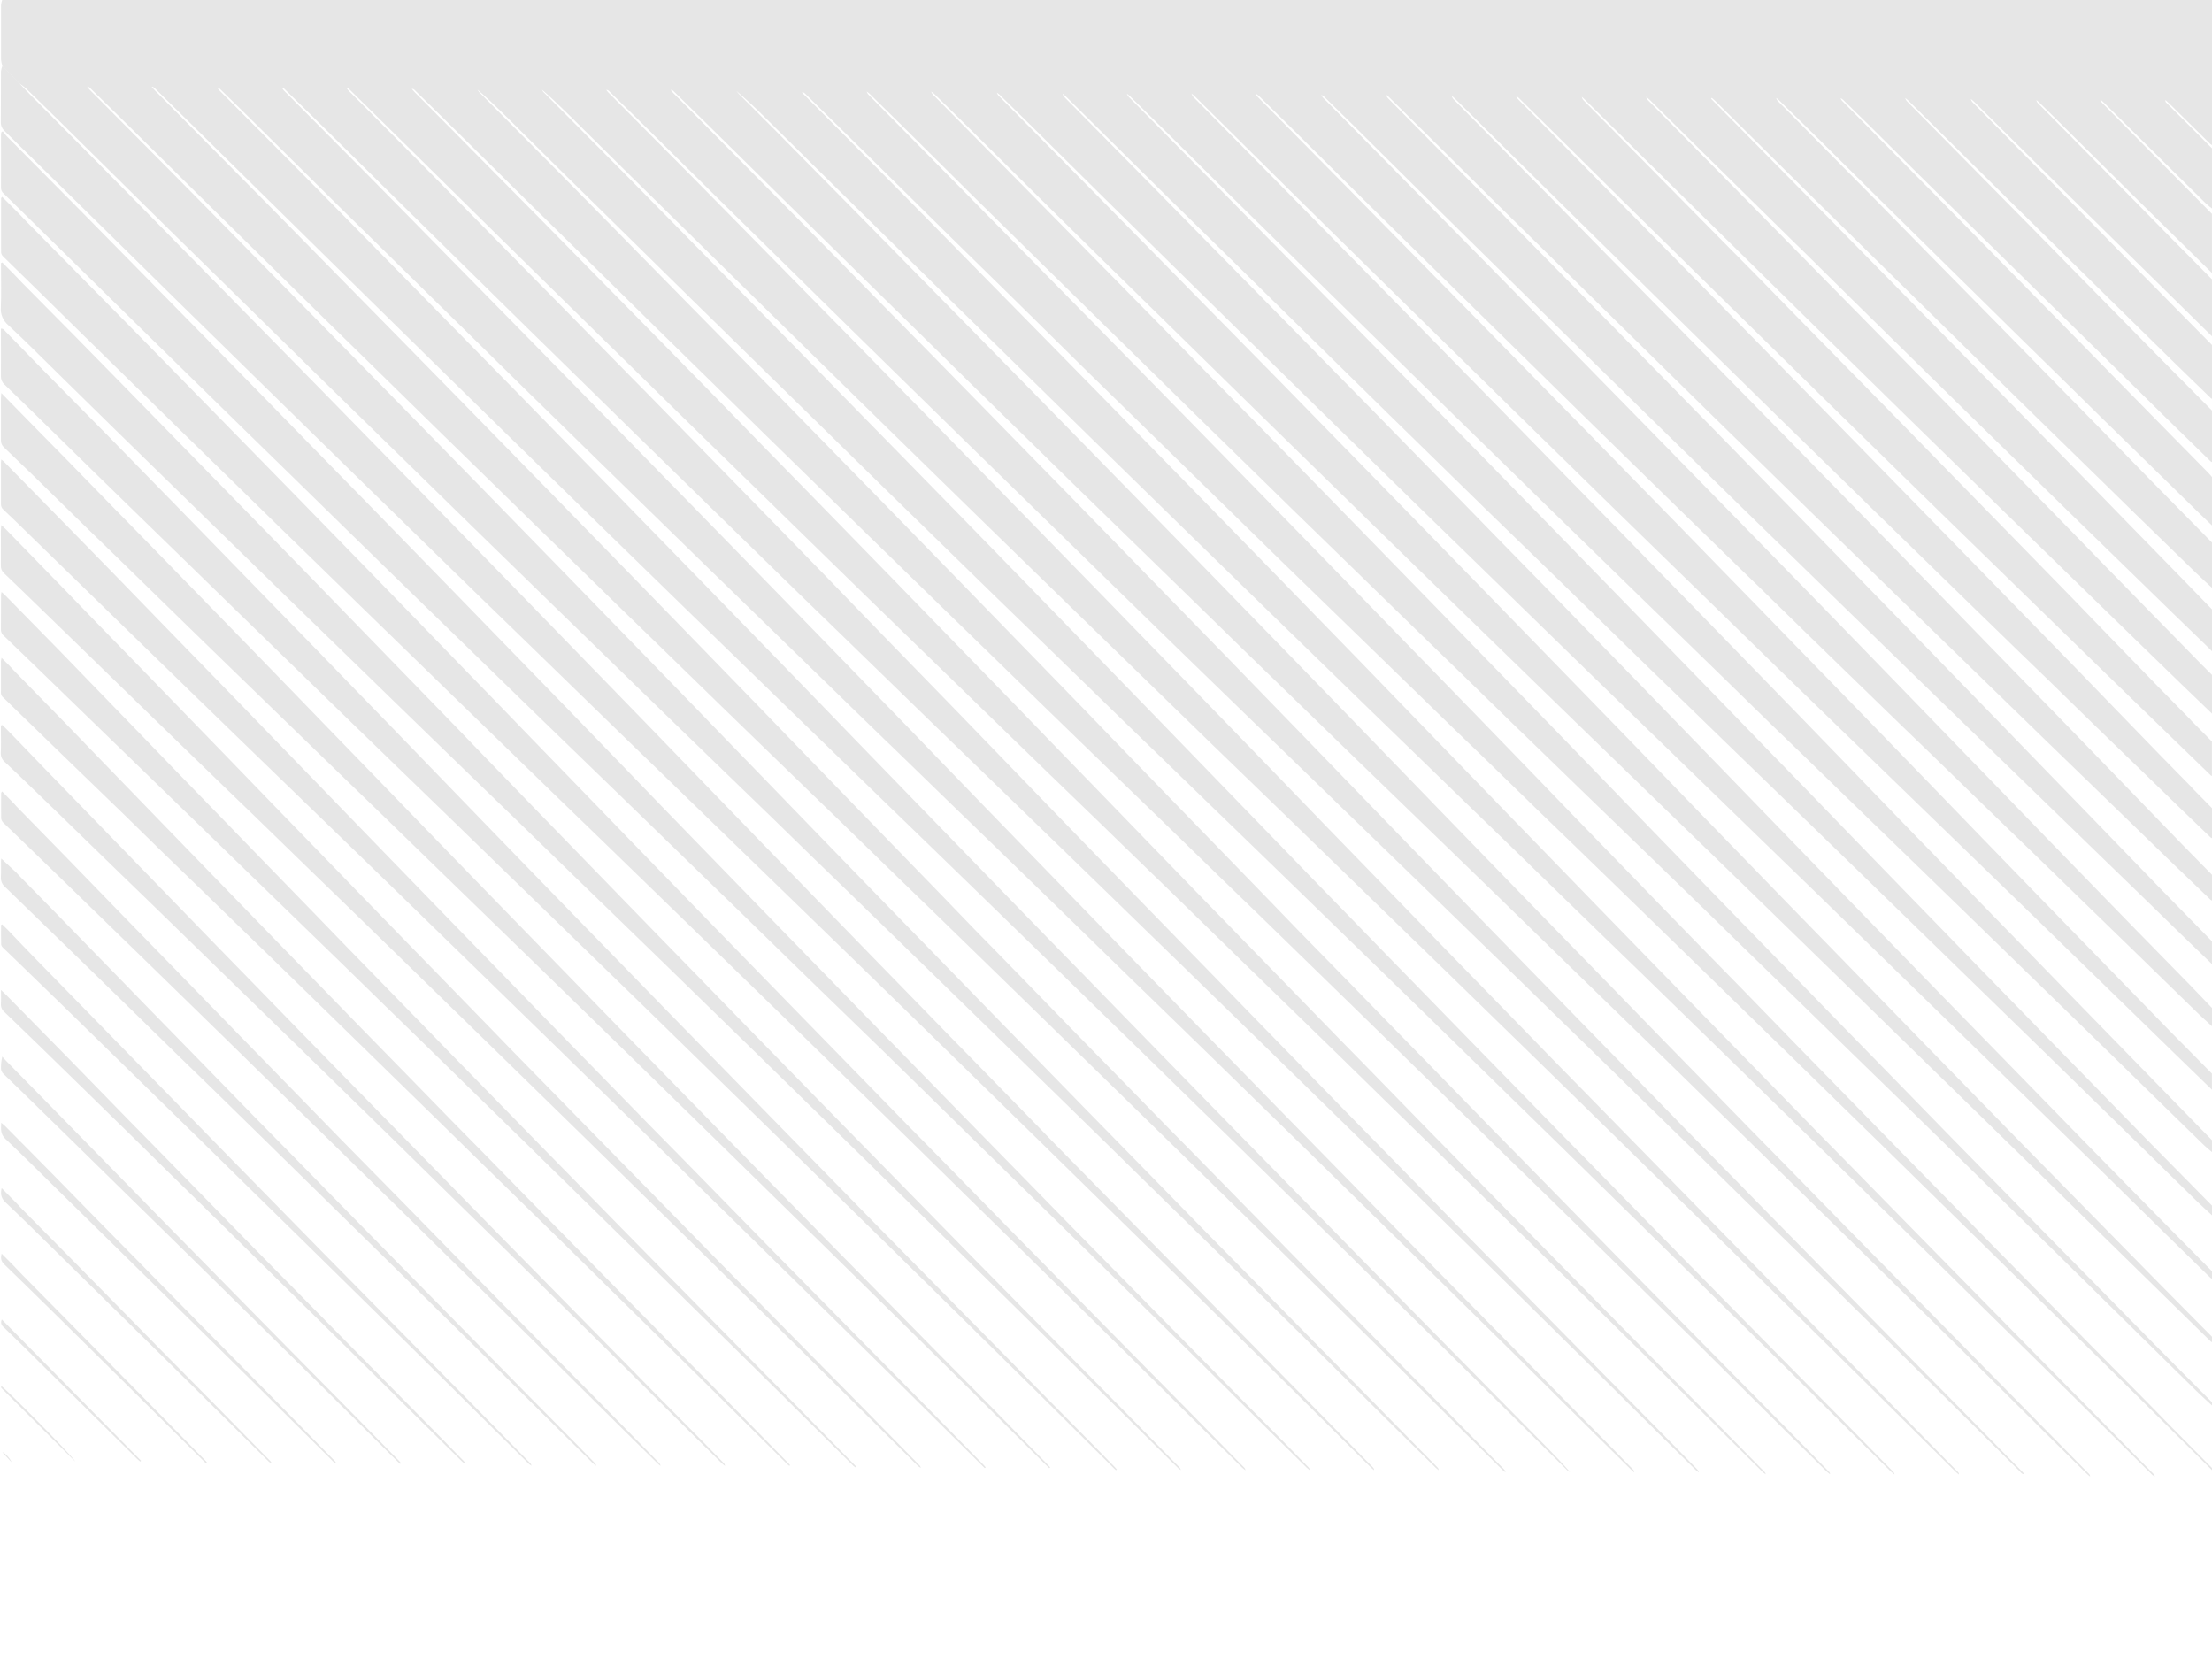 <?xml version="1.0" encoding="utf-8"?>
<svg xmlns="http://www.w3.org/2000/svg" x="0px" y="0px" viewBox="0 0 1200 900" style="background-color:rgba(0,153,68,1);fill: rgba(0,0,0,0.098);">
  <style type="text/css"> .st0{fill:none;}</style>
  <g> <path d="M1200,797.54c-12.893-12.787-25.787-25.57-38.68-38.35c-7.247-7.18-14.51-14.343-21.79-21.49L1105,703.78l-35.33-34.73 c-15.733-15.447-31.467-30.887-47.2-46.32c-8.187-8-16.383-16-24.59-24c-8.933-8.767-17.893-17.53-26.88-26.29 c-7.427-7.26-14.87-14.51-22.33-21.75c-8.06-7.873-16.123-15.74-24.19-23.6c-6.853-6.727-13.733-13.423-20.64-20.09l-21.09-20.51 l-30.09-29.2c-5.65-5.47-11.33-10.92-17-16.4c-10.227-9.927-20.447-19.873-30.66-29.84c-5.65-5.47-11.33-10.91-17-16.39 c-7.453-7.233-14.897-14.477-22.33-21.73l-20.88-20.3l-30.3-29.42c-6.833-6.627-13.66-13.257-20.48-19.89 c-8.833-8.62-17.653-17.243-26.46-25.87l-25.21-24.63l-27.29-26.7c-8.26-8.08-16.527-16.153-24.8-24.22 c-7.63-7.49-15.21-15-22.82-22.52c-5.667-5.587-11.333-11.17-17-16.75c-11.12-10.887-22.22-21.763-33.3-32.63l-19.93-19.67 c-7.953-7.847-15.903-15.697-23.85-23.55c-5.953-5.853-11.907-11.713-17.86-17.58l-18.7-18.39c-0.46-0.495-1.079-0.814-1.75-0.9 c0.228,0.347,0.475,0.68,0.74,1c0.6,0.64,1.23,1.24,1.85,1.86c14.24,14.34,28.48,28.673,42.72,43 c7.187,7.24,14.353,14.497,21.5,21.77l33.3,33.88l33.7,34.28c10.207,10.4,20.413,20.8,30.62,31.2 c8.22,8.387,16.433,16.79,24.64,25.21c8.887,9.093,17.783,18.187,26.69,27.28c7.26,7.433,14.51,14.873,21.75,22.32 c7.733,7.927,15.463,15.853,23.19,23.78c6.567,6.74,13.13,13.493,19.69,20.26c7.113,7.333,14.223,14.64,21.33,21.92 c9.493,9.793,18.957,19.57,28.39,29.33c8.667,8.927,17.307,17.857,25.92,26.79c8.613,8.933,17.257,17.857,25.93,26.77l19.27,19.85 c9.26,9.547,18.52,19.097,27.78,28.65c6.96,7.173,13.93,14.337,20.91,21.49c7.36,7.587,14.743,15.17,22.15,22.75 c6.84,7.02,13.677,14.047,20.51,21.08c8.073,8.28,16.147,16.55,24.22,24.81c11.12,11.4,22.237,22.8,33.35,34.2 c5.22,5.35,10.48,10.68,15.72,16l28.95,29.53c10.28,10.467,20.557,20.933,30.83,31.4c11.5,11.707,23.007,23.41,34.52,35.11 c5.18,5.26,10.353,10.527,15.52,15.8c8.74,8.853,17.483,17.697,26.23,26.53c10.427,10.587,20.84,21.19,31.24,31.81 c0.421,0.372,0.703,0.876,0.8,1.43c-0.432-0.228-0.853-0.479-1.26-0.75c-0.296-0.249-0.573-0.52-0.83-0.81 c-13.333-13.207-26.643-26.417-39.93-39.63c-7.66-7.587-15.327-15.16-23-22.72c-11.333-11.18-22.693-22.347-34.08-33.5 c-7.48-7.333-14.95-14.703-22.41-22.11c-9.7-9.533-19.41-19.05-29.13-28.55c-10.267-10.067-20.53-20.133-30.79-30.2 c-8.26-8.08-16.53-16.153-24.81-24.22l-26.25-25.67l-23.16-22.57c-7.787-7.587-15.577-15.18-23.37-22.78 c-7.067-6.86-14.12-13.69-21.16-20.49c-6.747-6.567-13.503-13.13-20.27-19.69c-10.44-10.207-20.883-20.367-31.33-30.48 c-5.78-5.61-11.59-11.19-17.38-16.8c-10-9.727-20.03-19.463-30.09-29.21c-9.267-8.993-18.54-17.977-27.82-26.95 c-11.007-10.667-22.007-21.367-33-32.1c-6.667-6.5-13.353-12.997-20.06-19.49c-7.913-7.72-15.837-15.447-23.77-23.18 c-7.58-7.4-15.16-14.787-22.74-22.16c-8.62-8.413-17.23-16.827-25.83-25.24c-8.413-8.207-16.82-16.42-25.22-24.64 c-9.787-9.567-19.557-19.15-29.31-28.75l-29.56-29L516,163.22l-55.66-54.78c-6.087-6-12.18-12-18.28-18 c-9.267-9.133-18.527-18.28-27.78-27.44c-4.77-4.7-9.61-9.32-14.82-13.68c0.448,0.584,0.925,1.145,1.43,1.68 c6.38,6.41,12.81,12.77,19.16,19.19c15.587,15.74,31.153,31.497,46.7,47.27c11.12,11.273,22.22,22.563,33.3,33.87 c11.24,11.433,22.477,22.86,33.71,34.28l30.61,31.19c8.287,8.473,16.567,16.947,24.84,25.42c8.627,8.82,17.25,17.64,25.87,26.46 c7.333,7.5,14.667,15.01,22,22.53l23.6,24.18c6.573,6.753,13.137,13.51,19.69,20.27c6.98,7.173,13.953,14.34,20.92,21.5 c9.54,9.82,19.077,19.647,28.61,29.48c8.72,8.993,17.43,17.993,26.13,27c8.567,8.86,17.14,17.72,25.72,26.58 c6.28,6.493,12.567,12.977,18.86,19.45c9.333,9.613,18.667,19.23,28,28.85l20.72,21.3c7.52,7.72,15.043,15.437,22.57,23.15 c9.88,10.16,19.76,20.327,29.64,30.5c8.54,8.76,17.093,17.51,25.66,26.25c7.6,7.78,15.193,15.563,22.78,23.35 c5.84,6,11.73,11.9,17.57,17.87c13.047,13.333,26.09,26.667,39.13,40c6.8,6.94,13.64,13.83,20.45,20.75l52.52,53.38 c6.4,6.507,12.807,13.013,19.22,19.52l34.32,34.9c0.436,0.396,0.68,0.961,0.67,1.55c-0.61-0.52-1.27-1-1.84-1.58 c-7.267-7.147-14.53-14.31-21.79-21.49c-13.66-13.54-27.327-27.09-41-40.65c-6.633-6.56-13.273-13.103-19.92-19.63 c-12.4-12.2-24.797-24.397-37.19-36.59c-9.62-9.46-19.26-18.907-28.92-28.34c-10.187-10-20.38-20-30.58-30 c-8.4-8.22-16.807-16.43-25.22-24.63c-8.887-8.667-17.773-17.357-26.66-26.07c-10.713-10.44-21.43-20.867-32.15-31.28 c-7.727-7.5-15.457-15.016-23.19-22.55c-11.4-11.113-22.807-22.223-34.22-33.33c-9.453-9.207-18.933-18.397-28.44-27.57L754.5,430 c-6.213-6-12.42-12-18.62-18l-40.55-39.37c-6.13-5.95-12.28-11.87-18.4-17.83c-7.953-7.767-15.883-15.52-23.79-23.26 c-7.427-7.247-14.867-14.493-22.32-21.74L607,286.62c-7.16-6.98-14.323-13.953-21.49-20.92c-9.94-9.707-19.863-19.43-29.77-29.17 c-8-7.87-16.13-15.71-24.17-23.6c-11.58-11.333-23.15-22.703-34.71-34.11l-16.63-16.33l-33.63-33.08l-20.34-20L403,86.43 c-7.333-7.227-14.667-14.457-22-21.69c-5.2-5.12-10.403-10.22-15.61-15.3c-0.4-0.436-0.968-0.68-1.56-0.67 c0.53,0.62,1,1.27,1.59,1.84c12.107,12.22,24.217,24.43,36.33,36.63c10,10.073,19.98,20.153,29.94,30.24 c16.667,16.88,33.283,33.78,49.85,50.7l16.75,17c10.073,10.26,20.14,20.52,30.2,30.78c8.627,8.813,17.25,17.63,25.87,26.45 c8.493,8.667,16.98,17.333,25.46,26l22.36,22.95l31.49,32.35c10.98,11.273,21.957,22.54,32.93,33.8 c5.88,6.06,11.753,12.127,17.62,18.2c6.627,6.833,13.257,13.657,19.89,20.47c8.713,8.993,17.42,17.993,26.12,27L756,449.83 l27.37,28.23c6.493,6.667,12.987,13.35,19.48,20.05c11.333,11.62,22.65,23.233,33.95,34.84c6.57,6.75,13.11,13.52,19.69,20.26 c8.54,8.76,17.093,17.51,25.66,26.25c10.847,11.12,21.69,22.247,32.53,33.38c6,6.12,12,12.18,18,18.28 c8.84,9.02,17.67,18.043,26.49,27.07c10.887,11.087,21.78,22.17,32.68,33.25c17.567,17.867,35.143,35.73,52.73,53.59 c7.08,7.2,14.173,14.393,21.28,21.58c10.42,10.6,20.83,21.203,31.23,31.81c0.33,0.35,0.63,0.72,1.14,1.3 c-1.41,0.09-1.86-0.89-2.46-1.49c-13.26-13.12-26.507-26.257-39.74-39.41c-7.38-7.333-14.78-14.633-22.2-21.9l-19.1-18.81 c-12.667-12.473-25.333-24.943-38-37.41c-9.333-9.193-18.7-18.367-28.1-27.52c-10.613-10.4-21.22-20.81-31.82-31.23 c-8.14-7.967-16.28-15.903-24.42-23.81c-9.1-8.887-18.197-17.783-27.29-26.69c-7.293-7.12-14.597-14.23-21.91-21.33 c-8.073-7.86-16.137-15.727-24.19-23.6c-6.893-6.713-13.787-13.413-20.68-20.1L777,485.71c-9.96-9.667-19.923-19.333-29.89-29 c-5.92-5.74-11.87-11.47-17.79-17.21c-10.04-9.74-20.073-19.48-30.1-29.22c-5.85-5.67-11.73-11.33-17.58-17l-29.89-29 c-7.107-6.9-14.207-13.803-21.3-20.71l-35.87-35c-7.353-7.18-14.723-14.37-22.11-21.57c-8.82-8.593-17.643-17.207-26.47-25.84 c-8.267-8.073-16.533-16.147-24.8-24.22c-10-9.78-20-19.57-30-29.37c-9.64-9.447-19.283-18.897-28.93-28.35 c-12-11.767-23.98-23.55-35.94-35.35c-11.96-11.8-23.87-23.513-35.73-35.14c-7.513-7.427-15.047-14.867-22.6-22.32 c-8.147-8.047-16.3-16.1-24.46-24.16c-4.36-4.3-8.75-8.56-13.13-12.83c-0.397-0.42-0.952-0.655-1.53-0.65 c0.33,0.41,0.63,0.85,1,1.24s0.95,1,1.43,1.45c14.527,14.607,29.047,29.22,43.56,43.84c7.26,7.333,14.493,14.667,21.7,22 c16.76,17.027,33.513,34.063,50.26,51.11c5.447,5.533,10.89,11.063,16.33,16.59c13.8,14.08,27.597,28.163,41.39,42.25 c8.3,8.5,16.58,16.983,24.84,25.45c8.42,8.613,16.837,17.223,25.25,25.83c7.12,7.333,14.233,14.637,21.34,21.91 c7.647,7.86,15.313,15.717,23,23.57c6.36,6.54,12.713,13.087,19.06,19.64c10.493,10.793,20.99,21.58,31.49,32.36 c6.36,6.54,12.717,13.09,19.07,19.65c8.907,9.2,17.82,18.403,26.74,27.61c8.367,8.667,16.733,17.333,25.1,26 c6.667,6.907,13.363,13.8,20.09,20.68c5.88,6.06,11.757,12.127,17.63,18.2c9.8,10.113,19.607,20.213,29.42,30.3l22.57,23.15 c7.047,7.233,14.09,14.47,21.13,21.71c3,3.13,6.06,6.28,9.12,9.4c9.72,9.933,19.44,19.85,29.16,29.75l27.12,27.69 c13.173,13.473,26.35,26.94,39.53,40.4c5.027,5.127,10.06,10.257,15.1,15.39l58.29,59.16l18.4,18.69 c11.38,11.56,22.753,23.127,34.12,34.7c0.405,0.372,0.63,0.9,0.62,1.45c-0.6-0.49-1.24-0.94-1.79-1.48 c-13.053-12.927-26.09-25.86-39.11-38.8c-7.8-7.72-15.613-15.433-23.44-23.14l-19.1-18.8c-12.527-12.34-25.057-24.673-37.59-37 c-9.56-9.4-19.133-18.78-28.72-28.14c-10.4-10.2-20.8-20.403-31.2-30.61c-8.273-8.113-16.536-16.2-24.79-24.26 c-8.96-8.76-17.917-17.52-26.87-26.28l-22.54-21.95c-8-7.8-16-15.6-24-23.4c-10.513-10.22-21.043-20.437-31.59-30.65 c-6.34-6.16-12.673-12.31-19-18.45l-31.12-30.25c-9.2-8.92-18.407-17.83-27.62-26.73c-5.787-5.6-11.577-11.2-17.37-16.8 c-10.733-10.42-21.453-20.843-32.16-31.27l-21.09-20.51c-6.973-6.773-13.937-13.543-20.89-20.31 c-7.733-7.507-15.453-15.027-23.16-22.56S544.167,293.5,536.44,286l-25.22-24.63c-8.48-8.28-16.957-16.563-25.43-24.85 c-9.793-9.567-19.573-19.15-29.34-28.75l-30.17-29.58c-5.267-5.167-10.537-10.337-15.81-15.51L355,108.09 c-5.54-5.453-11.083-10.9-16.63-16.34c-10.087-10-20.17-19.977-30.25-29.93c-4.56-4.5-9.19-8.91-14.09-13.19 c0.195,0.414,0.422,0.812,0.68,1.19c0.312,0.354,0.646,0.688,1,1c14.667,14.753,29.333,29.507,44,44.26 c12.233,12.36,24.433,24.75,36.6,37.17c11.453,11.627,22.897,23.26,34.33,34.9l30,30.57c8.573,8.753,17.13,17.503,25.67,26.25 c9.333,9.513,18.643,19.017,27.93,28.51c8.147,8.333,16.293,16.667,24.44,25c12.213,12.547,24.42,25.07,36.62,37.57 c6.373,6.527,12.73,13.077,19.07,19.65c9.807,10.093,19.613,20.19,29.42,30.29c6.56,6.753,13.12,13.507,19.68,20.26 c9.127,9.4,18.247,18.81,27.36,28.23c5.74,5.927,11.48,11.857,17.22,17.79c9.18,9.48,18.367,18.96,27.56,28.44 c5.54,5.72,11.073,11.443,16.6,17.17c7.193,7.413,14.373,14.787,21.54,22.12c6.147,6.34,12.297,12.673,18.45,19 c7.647,7.86,15.313,15.717,23,23.57c6.913,7.093,13.823,14.19,20.73,21.29c8.4,8.62,16.813,17.233,25.24,25.84 c7.813,8,15.617,16,23.41,24c5.71,5.84,11.45,11.63,17.16,17.46c13.107,13.387,26.213,26.783,39.32,40.19c4.893,5,9.79,10,14.69,15 c12.74,12.947,25.487,25.887,38.24,38.82l20.26,20.55c7.427,7.527,14.86,15.06,22.3,22.6c10.147,10.32,20.283,20.653,30.41,31 c0.462,0.414,0.745,0.991,0.79,1.61c-0.61-0.5-1.27-1-1.83-1.51c-7.06-6.953-14.117-13.91-21.17-20.87 c-13.833-13.7-27.633-27.4-41.4-41.1c-11.527-11.4-23.09-22.773-34.69-34.12c-5.2-5.1-10.4-10.203-15.6-15.31l-19.73-19.42 c-5.193-5.113-10.39-10.217-15.59-15.31c-10.473-10.267-20.943-20.537-31.41-30.81c-8.113-7.94-16.24-15.873-24.38-23.8 c-9.033-8.827-18.06-17.657-27.08-26.49c-7.5-7.333-15.01-14.667-22.53-22l-24-23.39c-6.813-6.667-13.637-13.297-20.47-19.89 c-7.333-7.107-14.64-14.217-21.92-21.33c-9.747-9.467-19.503-18.93-29.27-28.39c-5.933-5.74-11.867-11.48-17.8-17.22L629,410 c-5.78-5.6-11.573-11.2-17.38-16.8c-7.333-7.1-14.64-14.21-21.92-21.33l-21.29-20.71c-9.96-9.673-19.923-19.34-29.89-29 c-7.873-7.653-15.733-15.32-23.58-23l-23.57-23c-3.34-3.25-6.7-6.48-10-9.74c-10.4-10.187-20.797-20.387-31.19-30.6l-28.52-27.93 l-30.38-29.79L374.83,162L320,108.05c-5.19-5.11-10.41-10.19-15.6-15.31c-10.427-10.307-20.85-20.64-31.27-31 c-4.56-4.5-9.2-8.91-14.12-13.14c0.33,0.48,0.63,1,1,1.43c0.253,0.296,0.527,0.574,0.82,0.83c14.453,14.553,28.9,29.1,43.34,43.64 c7.253,7.333,14.487,14.667,21.7,22c11.04,11.22,22.07,22.443,33.09,33.67l34.33,34.91c10,10.18,20,20.37,30,30.57 c8.293,8.46,16.573,16.93,24.84,25.41c8.833,9.027,17.663,18.05,26.49,27.07c7.26,7.44,14.51,14.883,21.75,22.33l22.78,23.36 l20.31,20.89l20.09,20.67c9.953,10.24,19.9,20.477,29.84,30.71c5.2,5.37,10.37,10.77,15.56,16.14 c11.953,12.353,23.91,24.687,35.87,37l18.45,19c9.667,9.96,19.333,19.923,29,29.89c5.2,5.36,10.35,10.78,15.57,16.13 c9.087,9.333,18.19,18.633,27.31,27.9c6.78,6.94,13.52,13.92,20.3,20.87c8.133,8.347,16.277,16.68,24.43,25 c11.047,11.333,22.093,22.667,33.14,34c5.77,5.9,11.58,11.76,17.36,17.66c9.18,9.333,18.35,18.697,27.51,28.09 c8.153,8.333,16.3,16.667,24.44,25c7.333,7.48,14.7,14.947,22.1,22.4c12.667,12.86,25.35,25.73,38.05,38.61 c7.767,7.88,15.547,15.76,23.34,23.64c6.267,6.36,12.537,12.723,18.81,19.09c3.88,4,7.73,7.93,11.59,11.9 c0.377,0.349,0.582,0.846,0.56,1.36c-0.573-0.41-1.124-0.85-1.65-1.32c-7.213-7.087-14.41-14.18-21.59-21.28 c-13.8-13.68-27.59-27.367-41.37-41.06c-6.667-6.667-13.377-13.283-20.13-19.85c-12.047-11.847-24.097-23.697-36.15-35.55 c-10-9.813-20-19.607-30-29.38L814.82,625l-28.31-27.72c-8.807-8.627-17.627-17.25-26.46-25.87 c-7.64-7.493-15.29-14.963-22.95-22.41l-22.74-22.15c-11.06-10.767-22.123-21.537-33.19-32.31c-5.85-5.68-11.74-11.33-17.59-17 c-11-10.667-22-21.363-33-32.09c-5.43-5.28-10.9-10.51-16.34-15.78c-9.493-9.193-18.973-18.387-28.44-27.58 c-6.493-6.287-12.973-12.573-19.44-18.86c-11.213-10.9-22.417-21.807-33.61-32.72c-6.473-6.3-12.953-12.59-19.44-18.87 c-8.207-8-16.41-16-24.61-24c-7.227-7.06-14.46-14.107-21.7-21.14c-8.973-8.747-17.93-17.503-26.87-26.27 c-8.087-7.867-16.15-15.737-24.19-23.61c-10.2-10-20.393-20-30.58-30c-9.293-9.107-18.593-18.213-27.9-27.32 c-12.26-12.047-24.513-24.103-36.76-36.17c-11.133-10.947-22.29-21.9-33.47-32.86c-8.44-8.32-16.87-16.653-25.29-25 c-7.46-7.373-14.927-14.743-22.4-22.11c-4.847-4.773-9.693-9.527-14.54-14.26c-0.42-0.456-1.01-0.717-1.63-0.72 c0.59,0.67,1.14,1.37,1.76,2l23.22,23.37c2.67,2.69,5.3,5.42,8,8.11c11.42,11.52,22.843,23.043,34.27,34.57 c11.193,11.333,22.36,22.69,33.5,34.07l17,17.24l16.54,16.83l30.82,31.4c8.147,8.4,16.32,16.81,24.52,25.23 c8.667,8.88,17.357,17.763,26.07,26.65c7.333,7.507,14.667,15.02,22,22.54l23.4,24c6.667,6.82,13.297,13.647,19.89,20.48 l20.51,21.09l29,29.88c5.4,5.58,10.78,11.19,16.19,16.77c9.453,9.76,18.913,19.513,28.38,29.26l26.14,27l27.77,28.65 c7.04,7.24,14.083,14.473,21.13,21.7c7.333,7.52,14.65,15.033,21.95,22.54c10.093,10.373,20.18,20.747,30.26,31.12 c5,5.07,9.94,10.11,14.89,15.19c11.187,11.46,22.37,22.93,33.55,34.41c4.58,4.693,9.203,9.397,13.87,14.11 c14.213,14.5,28.423,28.997,42.63,43.49c5.5,5.62,11.013,11.233,16.54,16.84c6.06,6.16,12.123,12.317,18.19,18.47l37.64,38.2 c7.567,7.68,15.143,15.347,22.73,23c10.487,10.667,20.963,21.333,31.43,32c0.399,0.363,0.657,0.855,0.73,1.39 c-0.49-0.32-1-0.63-1.45-1c-0.221-0.188-0.428-0.392-0.62-0.61c-13.66-13.56-27.327-27.113-41-40.66 c-7.333-7.247-14.667-14.48-22-21.7l-19.31-19c-12.527-12.333-25.057-24.667-37.59-37c-9.56-9.387-19.133-18.763-28.72-28.13 c-10.26-10.073-20.523-20.14-30.79-30.2c-8.453-8.247-16.923-16.507-25.41-24.78c-8.747-8.547-17.497-17.113-26.25-25.7 c-10.78-10.507-21.57-21.003-32.37-31.49l-22.54-21.91c-11.613-11.333-23.227-22.667-34.84-34c-6-5.82-12-11.6-18-17.42 c-7.18-6.96-14.35-13.93-21.51-20.91l-26.37-25.47c-9.56-9.247-19.11-18.513-28.65-27.8c-7.04-6.833-14.073-13.67-21.1-20.51 l-30.3-29.42c-6.9-6.667-13.793-13.367-20.68-20.1c-12.38-12.073-24.75-24.147-37.11-36.22l-25.83-25.25 c-8.48-8.26-16.963-16.53-25.45-24.81c-9.92-9.707-19.837-19.427-29.75-29.16l-29.34-28.75l-16.84-16.54 c-11.147-10.96-22.3-21.92-33.46-32.88c-14.407-14.18-28.787-28.367-43.14-42.56c-12.667-12.48-25.333-24.95-38-37.41 c-0.43-0.462-0.992-0.78-1.61-0.91c0.304,0.496,0.638,0.974,1,1.43c0.58,0.65,1.23,1.24,1.85,1.86 c14.38,14.48,28.757,28.957,43.13,43.43c7.26,7.333,14.493,14.667,21.7,22c11.04,11.207,22.07,22.427,33.09,33.66 c5.587,5.68,11.17,11.347,16.75,17c9.867,10.093,19.74,20.157,29.62,30.19c5.58,5.687,11.163,11.353,16.75,17 c8.913,9.093,17.813,18.187,26.7,27.28c8.08,8.26,16.153,16.523,24.22,24.79l23.6,24.18c7.46,7.647,14.913,15.297,22.36,22.95 c9.58,9.913,19.17,19.83,28.77,29.75l20.31,20.89c6.973,7.16,13.947,14.327,20.92,21.5c8.713,8.993,17.42,17.993,26.12,27 l25.5,26.37c5.873,6.073,11.75,12.14,17.63,18.2c9.867,10.167,19.74,20.333,29.62,30.5c6.84,7.027,13.673,14.043,20.5,21.05 l22.57,23.15c6.767,6.96,13.533,13.92,20.3,20.88c8.34,8.553,16.673,17.097,25,25.63c7.393,7.573,14.78,15.153,22.16,22.74 c9.507,9.72,19.023,19.43,28.55,29.13c12.7,12.98,25.397,25.98,38.09,39c7.007,7.14,14.033,14.263,21.08,21.37l52.52,53.38 c7.5,7.62,15.007,15.227,22.52,22.82c6.48,6.573,12.953,13.143,19.42,19.71c3.54,3.61,7.05,7.24,10.57,10.86 c0.443,0.415,0.72,0.976,0.78,1.58c-0.507-0.33-0.988-0.698-1.44-1.1c-7.407-7.287-14.81-14.587-22.21-21.9 c-13.38-13.267-26.76-26.543-40.14-39.83c-6.667-6.633-13.377-13.247-20.13-19.84c-12.207-12.06-24.443-24.137-36.71-36.23 c-9.76-9.593-19.537-19.177-29.33-28.75c-10.2-10-20.397-20-30.59-30c-8.32-8.153-16.653-16.293-25-24.42 c-8.96-8.76-17.917-17.52-26.87-26.28l-46.94-45.76c-6.607-6.427-13.223-12.85-19.85-19.27c-7.38-7.167-14.757-14.343-22.13-21.53 c-9.607-9.333-19.223-18.667-28.85-28l-28.24-27.36c-6.62-6.42-13.24-12.843-19.86-19.27c-6-5.813-12-11.617-18-17.41 c-7.107-6.9-14.207-13.807-21.3-20.72l-21.3-20.71c-9.827-9.527-19.653-19.06-29.48-28.6c-12.233-11.907-24.46-23.833-36.68-35.78 c-8.9-8.667-17.79-17.357-26.67-26.07c-8.193-8-16.39-16-24.59-24c-10.073-9.853-20.13-19.713-30.17-29.58 c-9.507-9.333-19.013-18.643-28.52-27.93c-12.12-11.913-24.237-23.833-36.35-35.76l-35.32-34.76l-23-22.73 c-7.967-7.853-15.93-15.703-23.89-23.55c-4.573-4.5-9.157-8.98-13.75-13.44c-0.368-0.393-0.865-0.642-1.4-0.7 c0.307,0.498,0.641,0.979,1,1.44c0.58,0.65,1.23,1.24,1.85,1.86c14.38,14.48,28.76,28.957,43.14,43.43 c7.107,7.173,14.2,14.363,21.28,21.57c10.987,11.153,21.947,22.307,32.88,33.46c11.333,11.5,22.64,23,33.92,34.5 c13.873,14.14,27.737,28.29,41.59,42.45c8.08,8.26,16.153,16.527,24.22,24.8c8.42,8.613,16.84,17.227,25.26,25.84 c7.333,7.5,14.667,15.01,22,22.53c7.587,7.787,15.177,15.573,22.77,23.36c6.5,6.667,12.993,13.333,19.48,20l19.89,20.48 c10.273,10.613,20.563,21.213,30.87,31.8c5.48,5.64,10.943,11.307,16.39,17l25.51,26.37c6.347,6.547,12.7,13.093,19.06,19.64 l28.6,29.48c9.46,9.753,18.927,19.507,28.4,29.26c7.707,7.927,15.433,15.85,23.18,23.77c6.907,7.087,13.817,14.187,20.73,21.3 c5.08,5.21,10.2,10.38,15.29,15.59c7.74,7.92,15.473,15.843,23.2,23.77c9.16,9.367,18.333,18.733,27.52,28.1 c13.04,13.333,26.08,26.667,39.12,40c6.46,6.587,12.937,13.163,19.43,19.73c18.06,18.34,36.117,36.673,54.17,55 c4.77,4.84,9.5,9.72,14.28,14.56c8.94,9.06,17.89,18.107,26.85,27.14c3.75,3.81,7.46,7.65,11.18,11.48 c0.434,0.403,0.684,0.967,0.69,1.56c-0.62-0.52-1.27-1-1.84-1.57c-7.073-6.947-14.13-13.903-21.17-20.87 c-13.6-13.48-27.187-26.963-40.76-40.45c-6.76-6.7-13.537-13.367-20.33-20c-12.133-11.967-24.26-23.92-36.38-35.86 c-9.84-9.66-19.69-19.327-29.55-29c-10.193-10-20.387-20-30.58-30c-8.54-8.307-17.083-16.64-25.63-25s-17.023-16.64-25.43-24.84 c-11.06-10.773-22.123-21.533-33.19-32.28c-3-2.91-6-5.8-9-8.71c-8.547-8.34-17.09-16.673-25.63-25 c-7.16-6.993-14.33-13.97-21.51-20.93c-10-9.74-20.03-19.477-30.09-29.21c-5.72-5.54-11.447-11.073-17.18-16.6 c-10.18-9.873-20.35-19.75-30.51-29.63c-5.72-5.54-11.46-11-17.17-16.59c-7.387-7.173-14.763-14.353-22.13-21.54l-20.68-20.09 l-21.3-20.72l-23-22.36c-11.027-10.793-22.073-21.573-33.14-32.34c-8.547-8.34-17.09-16.673-25.63-25 c-8.96-8.773-17.917-17.55-26.87-26.33c-4.447-4.34-8.89-8.673-13.33-13l-34.5-33.91c-4.64-4.56-9.31-9.1-13.95-13.66 c-12.12-11.907-24.237-23.827-36.35-35.76c-4.85-4.76-9.73-9.5-14.57-14.28l-53.26-52.69c-4.08-4-8.2-8-12.31-12 c-0.475-0.52-1.107-0.871-1.8-1c0.37,0.48,0.72,1,1.12,1.43s0.68,0.7,1,1c14.593,14.667,29.18,29.333,43.76,44 c6.973,7.033,13.93,14.087,20.87,21.16c11.113,11.28,22.213,22.57,33.3,33.87L252,183.8c10.067,10.253,20.133,20.513,30.2,30.78 c8.36,8.527,16.693,17.067,25,25.62l26.08,26.66l22.16,22.75c7.733,7.92,15.463,15.843,23.19,23.77 c6.713,6.88,13.417,13.773,20.11,20.68l20.71,21.29c9.533,9.82,19.063,19.643,28.59,29.47c5.54,5.707,11.073,11.43,16.6,17.17 l28.18,29.06c8.787,8.993,17.513,17.977,26.18,26.95c9.253,9.547,18.51,19.093,27.77,28.64c7.033,7.24,14.073,14.473,21.12,21.7 l22,22.54c6.9,7.093,13.803,14.19,20.71,21.29c8,8.207,16,16.407,24,24.6l34,34.83c4.947,5.073,9.91,10.137,14.89,15.19 c13.873,14.153,27.737,28.307,41.59,42.46c3.81,3.88,7.58,7.8,11.39,11.67c13.82,14.053,27.663,28.107,41.53,42.16 c11.587,11.76,23.17,23.53,34.75,35.31c9,9.14,18,18.22,27,27.36c4.08,4.15,8.09,8.37,12,12.84c-0.417-0.198-0.821-0.422-1.21-0.67 c-0.301-0.244-0.579-0.515-0.83-0.81c-13.18-13.073-26.353-26.143-39.52-39.21c-7.8-7.733-15.613-15.447-23.44-23.14 c-11.213-11.04-22.433-22.07-33.66-33.09c-7.62-7.49-15.2-15-22.82-22.51c-9.627-9.467-19.27-18.917-28.93-28.35 c-10.333-10.127-20.667-20.26-31-30.4c-8.193-8-16.393-16-24.6-24c-8.96-8.76-17.917-17.52-26.87-26.28 c-7.573-7.42-15.153-14.797-22.74-22.13c-7.86-7.66-15.713-15.327-23.56-23c-6.96-6.78-13.923-13.55-20.89-20.31 c-7.167-6.973-14.337-13.947-21.51-20.92c-9.887-9.6-19.78-19.197-29.68-28.79c-6-5.82-12-11.627-18-17.42l-29.88-29 c-9.333-9.06-18.667-18.113-28-27.16c-10.887-10.56-21.757-21.123-32.61-31.69c-6.747-6.567-13.503-13.13-20.27-19.69 c-8-7.787-16-15.583-24-23.39c-7.373-7.187-14.75-14.37-22.13-21.55c-8.747-8.54-17.497-17.09-26.25-25.65 c-8.333-8.153-16.667-16.297-25-24.43L245,206.25l-29.55-29l-17.66-17.36l-17.66-17.37l-36.56-36l-21.34-21.01L84,47.89 c-0.452-0.504-1.076-0.822-1.75-0.89c0.53,0.62,1,1.27,1.59,1.84l34.68,35c10.4,10.487,20.793,20.98,31.18,31.48 c10.98,11.133,21.943,22.283,32.89,33.45c11.44,11.64,22.88,23.277,34.32,34.91c10,10.187,20,20.38,30,30.58 c8.433,8.6,16.853,17.21,25.26,25.83c8.667,8.887,17.357,17.773,26.07,26.66c7.26,7.433,14.513,14.877,21.76,22.33 c7.72,7.92,15.447,15.84,23.18,23.76c6.707,6.893,13.41,13.787,20.11,20.68l20.3,20.89c9.74,10,19.48,20.03,29.22,30.09 c5.413,5.58,10.81,11.167,16.19,16.76c11.88,12.28,23.767,24.553,35.66,36.82c6.207,6.42,12.427,12.833,18.66,19.24l28.8,29.68 c5.47,5.65,10.91,11.33,16.39,17c8.82,9,17.68,18,26.49,27.08c9.83,10.09,19.61,20.21,29.44,30.29 c8.467,8.667,16.95,17.333,25.45,26c7.66,7.847,15.327,15.7,23,23.56c5.64,5.77,11.3,11.5,17,17.25 c9.333,9.513,18.643,19.02,27.93,28.52c8.287,8.467,16.57,16.94,24.85,25.42c7.22,7.333,14.45,14.667,21.69,22 c12.553,12.733,25.097,25.467,37.63,38.2c7.573,7.68,15.15,15.347,22.73,23c10.42,10.587,20.83,21.19,31.23,31.81 c0.445,0.406,0.717,0.969,0.76,1.57c-0.55-0.44-1.15-0.83-1.65-1.32c-7.2-7.08-14.393-14.173-21.58-21.28 c-13.8-13.68-27.593-27.367-41.38-41.06c-6.667-6.627-13.373-13.24-20.12-19.84c-12.047-11.86-24.097-23.713-36.15-35.56 c-10-9.8-20-19.59-30-29.37l-28.52-27.94L610,595.65l-24.18-23.6L561,547.84c-7.72-7.533-15.44-15.057-23.16-22.57 c-10.92-10.667-21.843-21.297-32.77-31.89c-5.92-5.75-11.88-11.47-17.8-17.22l-32.78-31.9c-5.51-5.34-11.05-10.64-16.56-16 c-9.42-9.107-18.833-18.223-28.24-27.35c-6.547-6.36-13.097-12.717-19.65-19.07l-33.39-32.51c-6.48-6.3-12.963-12.59-19.45-18.87 c-8.213-8-16.413-16-24.6-24c-7.333-7.113-14.64-14.223-21.92-21.33c-8.887-8.667-17.77-17.357-26.65-26.07c-8.2-8-16.4-16-24.6-24 c-10.067-9.853-20.123-19.71-30.17-29.57c-9.353-9.187-18.717-18.35-28.09-27.49c-12.187-12-24.373-24-36.56-36 c-11.333-11.173-22.693-22.34-34.08-33.5c-8.24-8.12-16.467-16.247-24.68-24.38c-7.533-7.413-15.067-14.85-22.6-22.31 c-4.78-4.7-9.57-9.387-14.37-14.06c-0.416-0.454-0.987-0.735-1.6-0.79c0.36,0.48,0.72,1,1.1,1.43c0.25,0.3,0.55,0.55,0.82,0.83 c14.453,14.52,28.9,29.063,43.34,43.63c7.333,7.38,14.637,14.78,21.91,22.2c16.827,17.1,33.647,34.207,50.46,51.32 c5.58,5.68,11.16,11.347,16.74,17c9.94,10.113,19.87,20.233,29.79,30.36c8.56,8.74,17.117,17.49,25.67,26.25 c8.553,8.76,17.107,17.507,25.66,26.24c7.393,7.573,14.78,15.153,22.16,22.74c7.8,8,15.6,16,23.4,24 c6.667,6.813,13.3,13.637,19.9,20.47l20.71,21.29c9.54,9.82,19.073,19.643,28.6,29.47c5.54,5.72,11.07,11.443,16.59,17.17 c6.28,6.493,12.567,12.973,18.86,19.44c8.667,8.933,17.307,17.863,25.92,26.79c9.047,9.333,18.1,18.667,27.16,28 c6.827,7.033,13.66,14.06,20.5,21.08c10.973,11.267,21.95,22.533,32.93,33.8c6.7,6.893,13.4,13.783,20.1,20.67 c8.407,8.627,16.823,17.24,25.25,25.84c7.6,7.78,15.193,15.567,22.78,23.36c9.233,9.44,18.477,18.877,27.73,28.31 c12.833,13.12,25.667,26.24,38.5,39.36c6.73,6.87,13.51,13.7,20.25,20.55l53.35,54.21l16.95,17.24L779.76,796 c0.438,0.399,0.698,0.958,0.72,1.55c-0.55-0.45-1.15-0.85-1.65-1.35c-7-6.88-14-13.767-21-20.66 c-13.66-13.54-27.327-27.09-41-40.65c-6.553-6.56-13.163-13.107-19.83-19.64c-12.32-12.127-24.653-24.253-37-36.38 c-13.8-13.527-27.61-27.047-41.43-40.56c-5.83-5.71-11.63-11.45-17.46-17.16c-8.74-8.56-17.49-17.113-26.25-25.66l-25.63-25 c-16-15.6-32-31.193-48-46.78c-6.38-6.273-12.79-12.51-19.23-18.71c-7.66-7.447-15.327-14.9-23-22.36 c-6.13-6-12.28-11.88-18.41-17.83c-7.06-6.9-14.137-13.803-21.23-20.71c-8.92-8.667-17.85-17.307-26.79-25.92 c-9.42-9.113-18.83-18.23-28.23-27.35c-6.98-6.767-13.947-13.537-20.9-20.31l-21.91-21.33c-6.833-6.627-13.66-13.257-20.48-19.89 c-7.793-7.58-15.58-15.17-23.36-22.77l-22.75-22.16l-25.83-25.25c-8.48-8.28-16.957-16.56-25.43-24.84L174.76,206l-30.16-29.63 l-16-15.72L94.29,127c-5.527-5.473-11.067-10.937-16.62-16.39c-8.92-8.8-17.833-17.61-26.74-26.43 c-7.953-7.847-15.9-15.697-23.84-23.55c-4.23-4.15-8.45-8.3-12.74-12.4c-1.15-1.1-2.52-2-3.79-3l-9.3-9.5 c-0.349-1.079-0.583-2.192-0.7-3.32c-0.047-9.867-0.047-19.75,0-29.65C0.658,1.82,0.862,0.894,1.17,0H1200v78.7 c-0.327-0.167-0.635-0.368-0.92-0.6l-22.14-21.83c-0.71-0.7-1.45-1.36-2.18-2c-0.126,0.502,0.027,1.032,0.4,1.39L1200,80.45v32.65 c-1-0.83-2.15-1.59-3.1-2.51c-7.493-7.333-14.963-14.7-22.41-22.1l-32.7-32.39c-0.65-0.64-1.35-1.24-2-1.85l-0.45,0.43 c0.69,0.72,1.37,1.46,2.07,2.17c8.187,8.287,16.38,16.573,24.58,24.86c11.333,11.44,22.667,22.877,34,34.31v32.06 c-12.667-12.46-25.333-24.917-38-37.37c-11.467-11.333-22.917-22.667-34.35-34c-7.147-7.14-14.327-14.24-21.54-21.3 c-0.444-0.404-0.912-0.781-1.4-1.13c0.172,0.77,0.577,1.468,1.16,2c17.473,17.68,34.95,35.347,52.43,53 c5.25,5.32,10.46,10.68,15.71,16c8.667,8.76,17.333,17.513,26,26.26v30.9l-18.48-18.17l-18.69-18.39 c-11.907-11.707-23.817-23.42-35.73-35.14c-7.88-7.767-15.757-15.547-23.63-23.34c-10.913-10.787-21.817-21.583-32.71-32.39 c-0.5-0.49-1.08-0.9-1.62-1.35c0.229,0.848,0.693,1.615,1.34,2.21L1118,104c7.033,7.12,14.057,14.24,21.07,21.36 c5.11,5.19,10.2,10.41,15.31,15.59l45.62,46.19v29.15c-0.17-0.06-0.4-0.07-0.51-0.18c-6.633-6.42-13.25-12.847-19.85-19.28 c-11.033-10.813-22.05-21.633-33.05-32.46l-19.31-19l-35.74-35.15c-7.747-7.627-15.487-15.27-23.22-22.93 c-11.053-10.933-22.097-21.87-33.13-32.81c-0.517-0.477-1.058-0.927-1.62-1.35c0.226,0.847,0.692,1.61,1.34,2.2l25.81,26.12 c14.4,14.58,28.797,29.167,43.19,43.76c5.18,5.26,10.35,10.527,15.51,15.8l34.95,35.53c5.38,5.47,10.74,11,16.13,16.41 c9.827,9.933,19.66,19.853,29.5,29.76v28c-0.257-0.1-0.5-0.234-0.72-0.4c-7.86-7.647-15.713-15.313-23.56-23 c-6.11-6-12.18-12-18.28-18c-9.853-9.66-19.7-19.327-29.54-29c-11.78-11.567-23.553-23.143-35.32-34.73 c-12.26-12.06-24.513-24.12-36.76-36.18c-13.82-13.6-27.61-27.267-41.37-41c-4.83-4.78-9.71-9.52-14.58-14.26 c-0.428-0.353-0.887-0.667-1.37-0.94c0.207,0.691,0.598,1.313,1.13,1.8c16.32,16.507,32.653,33.02,49,49.54 c11.8,11.96,23.583,23.933,35.35,35.92c11.767,11.987,23.55,23.967,35.35,35.94c9.393,9.56,18.773,19.13,28.14,28.71 c10.607,10.813,21.223,21.62,31.85,32.42c6.327,6.44,12.66,12.877,19,19.31c0.6,0.62,1.14,1.31,1.71,2v26.24 c-2.38-2.28-4.77-4.53-7.12-6.82c-5.22-5.09-10.4-10.21-15.61-15.29c-12.22-11.953-24.443-23.893-36.67-35.82 c-6.107-6-12.203-12-18.29-18c-9.767-9.587-19.54-19.167-29.32-28.74c-5.693-5.58-11.36-11.163-17-16.75l-18.48-18.18 c-12.18-12-24.36-24-36.54-36c-11.547-11.387-23.07-22.803-34.57-34.25c-7.153-6.993-14.297-13.99-21.43-20.99 c-0.444-0.404-0.912-0.781-1.4-1.13c0.172,0.77,0.577,1.468,1.16,2c17.48,17.68,34.96,35.347,52.44,53 c10.367,10.5,20.7,21.03,31,31.59c12.327,12.527,24.66,25.053,37,37.58c9.047,9.213,18.083,18.437,27.11,27.67 c10,10.187,20,20.377,30,30.57c7.88,8,15.72,16.13,23.6,24.17c11.333,11.56,22.7,23.11,34.1,34.65v24.56 c-3-2.83-6.11-5.61-9.09-8.5c-11.013-10.667-22.013-21.363-33-32.09c-5.28-5.15-10.52-10.34-15.8-15.49 c-12.153-11.873-24.31-23.743-36.47-35.61c-10.48-10.247-20.947-20.513-31.4-30.8l-33.87-33.28L1021.91,145l-36.14-35.6 c-7.473-7.333-14.937-14.703-22.39-22.11c-10.92-10.793-21.823-21.59-32.71-32.39c-0.64-0.64-1.34-1.21-2-1.81l-0.43,0.45 c0.7,0.72,1.4,1.46,2.11,2.18c15.42,15.607,30.843,31.223,46.27,46.85c12.48,12.667,24.95,25.333,37.41,38 c11.44,11.627,22.877,23.26,34.31,34.9c9.873,10.04,19.733,20.09,29.58,30.15l28.34,28.92c9.72,9.907,19.437,19.82,29.15,29.74 c6.65,6.8,13.26,13.65,19.9,20.46c8.54,8.753,17.087,17.5,25.64,26.24c6.367,6.52,12.72,13.053,19.06,19.6v22.72 c-1-1-2-2.05-3.08-3.06c-6.14-5.94-12.28-11.883-18.42-17.83c-7.58-7.373-15.157-14.757-22.73-22.15 c-10.92-10.627-21.843-21.257-32.77-31.89c-8.967-8.747-17.923-17.507-26.87-26.28c-8.467-8.28-16.94-16.557-25.42-24.83 c-10.667-10.467-21.333-20.947-32-31.44c-11.093-10.88-22.177-21.767-33.25-32.66c-9-8.873-17.98-17.75-26.94-26.63 c-1.73-1.71-3.5-3.37-5.23-5.08c-15.3-15.047-30.593-30.103-45.88-45.17c-10.947-10.78-21.863-21.58-32.75-32.4 c-0.5-0.49-1.08-0.9-1.62-1.34c0.224,0.845,0.685,1.609,1.33,2.2c15.84,16.04,31.677,32.073,47.51,48.1 c12.213,12.367,24.41,24.753,36.59,37.16c11.58,11.773,23.157,23.543,34.73,35.31c9.587,9.793,19.183,19.57,28.79,29.33 c9.787,10,19.58,20,29.38,30c7.94,8.113,15.873,16.237,23.8,24.37c8.76,8.96,17.52,17.917,26.28,26.87 c6.847,7.02,13.683,14.047,20.51,21.08c8.407,8.62,16.823,17.23,25.25,25.83c5.027,5.14,10.06,10.27,15.1,15.39 c4,4.09,8,8.21,12,12.29c1.88,1.92,3.81,3.8,5.71,5.69v21c-5.333-5.113-10.643-10.22-15.93-15.32 c-6.487-6.273-12.963-12.557-19.43-18.85c-10.8-10.493-21.587-20.987-32.36-31.48l-11.89-11.59 c-11.06-10.767-22.12-21.537-33.18-32.31c-5.21-5.08-10.39-10.2-15.6-15.29c-12.147-11.867-24.303-23.737-36.47-35.61 c-10.48-10.247-20.947-20.513-31.4-30.8L970.28,163l-18.9-18.6c-12.047-11.86-24.093-23.713-36.14-35.56 c-7.333-7.22-14.667-14.45-22-21.69c-11.047-10.933-22.09-21.87-33.13-32.81c-0.64-0.64-1.34-1.22-2-1.83 c0.163,0.852,0.598,1.627,1.24,2.21c8.473,8.567,16.94,17.133,25.4,25.7c14.333,14.513,28.667,29.03,43,43.55 c8.253,8.353,16.51,16.697,24.77,25.03c8.37,8.52,16.7,17.09,25.06,25.62c10.467,10.667,20.943,21.333,31.43,32 c5.24,5.333,10.477,10.667,15.71,16c11.947,12.22,23.883,24.443,35.81,36.67l37.26,38.12c8.807,9.06,17.633,18.103,26.48,27.13 c5.48,5.63,10.91,11.31,16.38,16.95c10,10.32,20,20.623,30,30.91c5.69,5.84,11.43,11.64,17.15,17.46c0.4,0.41,0.76,0.88,1.16,1.29 l11,11.12v18.65c-0.17-0.06-0.39-0.06-0.51-0.18l-27.82-26.95c-9.693-9.393-19.38-18.79-29.06-28.19 c-11.42-11.1-22.827-22.21-34.22-33.33l-23.16-22.57c-10.92-10.667-21.843-21.303-32.77-31.91c-8.967-8.74-17.927-17.5-26.88-26.28 c-8.667-8.48-17.333-16.967-26-25.46c-10.2-10-20.393-20-30.58-30c-11.44-11.227-22.87-22.46-34.29-33.7l-18.08-17.78 c-12.32-12.12-24.653-24.247-37-36.38c-11.473-11.333-22.927-22.687-34.36-34.06c-7.087-7.033-14.203-14.053-21.35-21.06 c-0.447-0.401-0.914-0.778-1.4-1.13c0.181,0.766,0.585,1.462,1.16,2c9.287,9.4,18.58,18.793,27.88,28.18 c6.667,6.773,13.35,13.553,20.05,20.34c12.953,13.16,25.907,26.313,38.86,39.46c5.04,5.12,10.073,10.25,15.1,15.39 c15.58,15.873,31.16,31.747,46.74,47.62c9.393,9.56,18.777,19.133,28.15,28.72c8.28,8.46,16.56,16.93,24.84,25.41 c8.28,8.48,16.56,16.957,24.84,25.43c7.333,7.5,14.667,15.007,22,22.52l33.34,34.22c7.253,7.44,14.503,14.88,21.75,22.32 c5.82,6,11.627,12,17.42,18c9.12,9.42,18.243,18.83,27.37,28.23c5.42,5.57,10.89,11.09,16.33,16.63c0.47,0.49,0.88,1,1.36,1.51 l10.33,10.49v16.33c-0.252-0.103-0.491-0.237-0.71-0.4c-4.907-4.7-9.807-9.407-14.7-14.12c-6.627-6.413-13.247-12.837-19.86-19.27 c-9.213-8.92-18.42-17.833-27.62-26.74c-8.487-8.26-16.96-16.533-25.42-24.82c-5.85-5.69-11.74-11.33-17.58-17 c-11-10.667-22-21.363-33-32.09l-11.27-11c-11.127-10.84-22.257-21.68-33.39-32.52c-5.08-5-10.12-9.93-15.19-14.88 c-12.3-12-24.597-24-36.89-36c-10.347-10.12-20.68-20.253-31-30.4l-33.65-33.1c-11.333-11.16-22.693-22.327-34.08-33.5 c-14.427-14.24-28.88-28.497-43.36-42.77c-10.92-10.753-21.827-21.553-32.72-32.4c-0.64-0.63-1.33-1.2-2-1.81 c0.173,0.852,0.615,1.627,1.26,2.21c8.393,8.513,16.787,17.013,25.18,25.5c9.627,9.74,19.26,19.473,28.9,29.2 c9.753,9.9,19.48,19.813,29.18,29.74c12.4,12.613,24.803,25.213,37.21,37.8c8.98,9.14,17.947,18.297,26.9,27.47 c10.947,11.16,21.903,22.313,32.87,33.46c3.34,3.4,6.63,6.83,10,10.23l37.05,37.93c6.78,6.953,13.55,13.913,20.31,20.88 c7.86,8.073,15.723,16.133,23.59,24.18c6.233,6.4,12.45,12.81,18.65,19.23l21.34,21.91c6.5,6.667,12.993,13.333,19.48,20l27.15,28 c8.23,8.51,16.43,17.06,24.69,25.54c9.52,9.867,19.08,19.653,28.68,29.36v14c-0.252-0.1-0.491-0.231-0.71-0.39 c-7.22-6.92-14.433-13.843-21.64-20.77c-9.56-9.24-19.11-18.497-28.65-27.77L1129.77,421c-6-5.813-12-11.62-18-17.42 c-10.587-10.28-21.17-20.567-31.75-30.86c-7.033-6.827-14.063-13.66-21.09-20.5c-10.093-9.807-20.193-19.617-30.3-29.43 c-8-7.787-16-15.583-24-23.39c-7.507-7.333-15.017-14.65-22.53-21.95l-27.29-26.69c-8.4-8.22-16.803-16.433-25.21-24.64 c-10.667-10.473-21.333-20.95-32-31.43L864.33,162l-18.48-18.19c-12.053-11.873-24.103-23.727-36.15-35.56 c-11.4-11.267-22.787-22.553-34.16-33.86c-7.38-7.333-14.78-14.63-22.2-21.89c-0.43-0.42-0.93-0.76-1.4-1.14 c0.223,0.859,0.693,1.634,1.35,2.23c15.833,16,31.67,32.033,47.51,48.1c13.333,13.48,26.63,26.97,39.89,40.47 c10.487,10.667,20.97,21.333,31.45,32l30,30.57c9.253,9.44,18.497,18.877,27.73,28.31c8.287,8.467,16.567,16.94,24.84,25.42 c8.273,8.48,16.557,16.953,24.85,25.42l21.94,22.53c11.12,11.4,22.237,22.803,33.35,34.21c9.753,10,19.493,20.033,29.22,30.1 c6.767,6.96,13.533,13.92,20.3,20.88c8.793,9.06,17.573,18.127,26.34,27.2l18.45,19c8.92,9.2,17.833,18.403,26.74,27.61 c5.68,5.86,11.32,11.75,17,17.58c9.013,9.24,18.043,18.457,27.09,27.65V523c-5.58-5.38-11.18-10.74-16.75-16.14 c-7.587-7.373-15.167-14.757-22.74-22.15c-6-5.82-12-11.627-18-17.42l-28.85-28l-19-18.45l-28.44-27.55 c-9.693-9.4-19.38-18.797-29.06-28.19c-11.48-11.167-22.957-22.347-34.43-33.54L979.56,309c-10.847-10.573-21.7-21.14-32.56-31.7 c-9.04-8.82-18.063-17.647-27.07-26.48c-8.62-8.42-17.23-16.837-25.83-25.25c-10.48-10.26-20.947-20.53-31.4-30.81 c-11.133-10.947-22.287-21.903-33.46-32.87l-18.48-18.19c-12.187-12-24.37-24-36.55-36c-13.26-13.113-26.5-26.247-39.72-39.4 c-5.38-5.333-10.787-10.637-16.22-15.91c-0.443-0.37-0.914-0.705-1.41-1c0.194,0.719,0.59,1.368,1.14,1.87l26,26.31l42.56,43.14 c7.1,7.193,14.193,14.383,21.28,21.57c9.66,9.84,19.327,19.687,29,29.54L866.36,204c9.52,9.713,19.037,19.423,28.55,29.13 c8.153,8.32,16.293,16.653,24.42,25l25.25,25.83c7.193,7.36,14.373,14.707,21.54,22.04c7.593,7.787,15.187,15.573,22.78,23.36 c6.36,6.54,12.713,13.087,19.06,19.64c10.347,10.667,20.693,21.333,31.04,32c8.987,9.26,17.967,18.53,26.94,27.81 c6.28,6.48,12.563,12.957,18.85,19.43c8.58,8.86,17.15,17.72,25.71,26.58l27.39,28.18c6.9,7.1,13.803,14.193,20.71,21.28 c9.713,9.933,19.43,19.85,29.15,29.75c4.12,4.23,8.17,8.53,12.25,12.79v9.91c-2.41-2.21-4.88-4.36-7.23-6.64 c-11.84-11.5-23.66-23.02-35.46-34.56c-6.667-6.5-13.353-12.993-20.06-19.48c-10.52-10.22-21.033-20.437-31.54-30.65 c-8.78-8.507-17.57-17.007-26.37-25.5c-10.387-10.067-20.763-20.147-31.13-30.24c-5.64-5.47-11.32-10.91-17-16.39 c-10.107-9.793-20.207-19.597-30.3-29.41c-7.1-6.9-14.197-13.803-21.29-20.71l-26.25-25.65c-3-2.92-6-5.8-9-8.71 c-11.107-10.82-22.23-21.65-33.37-32.49c-8.827-8.613-17.643-17.233-26.45-25.86c-8.613-8.413-17.22-16.827-25.82-25.24 c-10.253-10.047-20.497-20.113-30.73-30.2c-11.373-11.16-22.733-22.323-34.08-33.49l-18.52-18.17 c-12.113-11.92-24.227-23.843-36.34-35.77c-13.12-12.967-26.22-25.967-39.3-39c-5.66-5.6-11.327-11.177-17-16.73 c-0.446-0.366-0.917-0.701-1.41-1c0.171,0.704,0.543,1.343,1.07,1.84c16.387,16.567,32.76,33.14,49.12,49.72 c11.733,11.893,23.45,23.8,35.15,35.72c11.92,12.107,23.84,24.22,35.76,36.34c9.46,9.627,18.907,19.267,28.34,28.92 c9.72,9.913,19.44,19.83,29.16,29.75c8,8.18,16,16.373,24,24.58c8.7,8.86,17.383,17.747,26.05,26.66 c6.84,7.007,13.673,14.03,20.5,21.07c7.86,8.067,15.727,16.13,23.6,24.19c6.233,6.4,12.45,12.807,18.65,19.22 c10.627,10.927,21.26,21.85,31.9,32.77c6.22,6.407,12.437,12.82,18.65,19.24c8.847,9.127,17.69,18.26,26.53,27.4 c8.58,8.86,17.15,17.72,25.71,26.58c9.12,9.413,18.24,18.82,27.36,28.22c6.827,7.04,13.663,14.07,20.51,21.09 c10.973,11.26,21.947,22.523,32.92,33.79c6.84,7,13.64,14.08,20.51,21.08c7.68,7.82,15.387,15.617,23.12,23.39v8.75 c-6.82-6.62-13.64-13.237-20.46-19.85c-7.587-7.38-15.17-14.767-22.75-22.16l-33-32.1l-22.13-21.54l-29.89-29l-28.44-27.56 c-6.48-6.293-12.963-12.58-19.45-18.86l-28.23-27.35c-9.687-9.4-19.373-18.797-29.06-28.19c-11.633-11.333-23.25-22.667-34.85-34 l-22.54-21.95l-33.6-32.73c-8.667-8.48-17.333-16.967-26-25.46c-8.82-8.62-17.64-17.243-26.46-25.87 c-6-5.913-12.023-11.837-18.07-17.77l-29.14-28.55l-17.42-17.12c-11.08-10.9-22.163-21.793-33.25-32.68 c-15.333-15.067-30.613-30.15-45.84-45.25c-10.44-10.313-20.867-20.647-31.28-31c-0.52-0.51-1.13-0.94-1.69-1.41 c0.249,0.897,0.753,1.703,1.45,2.32c16,16.18,31.977,32.353,47.93,48.52c11.94,12.127,23.863,24.26,35.77,36.4 c11.78,12,23.567,23.98,35.36,35.94c9.453,9.633,18.9,19.273,28.34,28.92c9.86,10.047,19.723,20.1,29.59,30.16 c8,8.187,16,16.387,24,24.6c8.48,8.667,16.967,17.333,25.46,26c7.047,7.233,14.09,14.47,21.13,21.71 c7.66,7.86,15.327,15.717,23,23.57c6.44,6.607,12.867,13.22,19.28,19.84c6.827,7.04,13.66,14.07,20.5,21.09l20.3,20.88 c8.92,9.2,17.837,18.407,26.75,27.62c8.36,8.667,16.723,17.333,25.09,26c6.62,6.827,13.25,13.65,19.89,20.47 c9.167,9.467,18.356,18.94,27.57,28.42c7.787,8,15.587,16,23.4,24c6.567,6.74,13.127,13.493,19.68,20.26l31.7,32.52 c7.72,7.933,15.45,15.857,23.19,23.77l24.21,24.79V625c-1.45-1.24-3-2.42-4.34-3.75c-8.293-8.053-16.563-16.12-24.81-24.2 c-9.033-8.827-18.06-17.657-27.08-26.49c-7.233-7.047-14.47-14.09-21.71-21.13l-33.59-32.71c-7.333-7.113-14.64-14.223-21.92-21.33 l-30.09-29.21l-27.82-26.95c-10.18-9.873-20.35-19.747-30.51-29.62c-5.65-5.47-11.32-10.91-17-16.39 c-7.7-7.52-15.41-15.047-23.13-22.58c-6.667-6.5-13.333-12.993-20-19.48l-31.78-30.86c-4.173-4.06-8.343-8.13-12.51-12.21 c-10.993-10.7-21.993-21.4-33-32.1c-5.22-5.09-10.4-10.21-15.61-15.3c-12.22-11.94-24.447-23.88-36.68-35.82 c-10.42-10.187-20.82-20.39-31.2-30.61l-33.67-33.07l-18.07-17.78c-12.333-12.12-24.667-24.247-37-36.38 c-11.607-11.467-23.197-22.957-34.77-34.47c-6.98-6.9-13.98-13.787-21-20.66c-0.444-0.4-0.912-0.774-1.4-1.12 c0.336,0.949,0.92,1.791,1.69,2.44c15.7,15.9,31.4,31.797,47.1,47.69c12.28,12.453,24.547,24.91,36.8,37.37l34.74,35.32 c9.66,9.84,19.327,19.687,29,29.54l28.54,29.12c8.253,8.493,16.527,16.967,24.82,25.42c8.293,8.453,16.627,16.997,25,25.63 c7.253,7.433,14.5,14.873,21.74,22.32c7.393,7.58,14.78,15.16,22.16,22.74l19.89,20.46l30.65,31.53 c9,9.26,17.983,18.533,26.95,27.82c6.407,6.62,12.837,13.227,19.29,19.82c8.44,8.72,16.873,17.443,25.3,26.17 c9.04,9.333,18.09,18.667,27.15,28c7.033,7.253,14.073,14.49,21.12,21.71c6.09,6.27,12.15,12.56,18.25,18.82 c8,8.213,16,16.413,24,24.6c6.667,6.807,13.297,13.627,19.89,20.46c8.607,8.833,17.227,17.65,25.86,26.45 c7.6,7.78,15.17,15.59,22.79,23.35c12,12.187,24,24.357,36,36.51v5.25c-2.83-2.62-5.71-5.19-8.47-7.88 c-10.28-10.04-20.543-20.1-30.79-30.18c-8.327-8.147-16.66-16.29-25-24.43c-8.893-8.667-17.783-17.357-26.67-26.07 c-10.78-10.507-21.567-21.003-32.36-31.49c-11.413-11.113-22.82-22.223-34.22-33.33l-30.71-29.84 c-6.893-6.667-13.787-13.363-20.68-20.09c-9.333-9.047-18.667-18.093-28-27.14l-27.41-26.54c-7.04-6.833-14.073-13.67-21.1-20.51 c-6.13-5.95-12.28-11.87-18.41-17.83c-11.687-11.373-23.353-22.757-35-34.15c-7.507-7.333-15.02-14.65-22.54-21.95L805.8,276 c-8.967-8.747-17.923-17.507-26.87-26.28c-8.467-8.28-16.94-16.56-25.42-24.84l-32-31.43l-33.25-32.67l-18.7-18.39l-35.76-35.11 c-7.747-7.64-15.487-15.287-23.22-22.94c-10.847-10.72-21.687-21.45-32.52-32.19c-0.5-0.5-1.08-0.91-1.62-1.36 c0.215,0.847,0.67,1.615,1.31,2.21c15.7,15.9,31.4,31.797,47.1,47.69c12.14,12.313,24.27,24.647,36.39,37l35.15,35.73 c9.46,9.627,18.91,19.267,28.35,28.92c6.26,6.38,12.55,12.72,18.81,19.11c8.08,8.253,16.153,16.517,24.22,24.79 c8.833,9.033,17.663,18.06,26.49,27.08c7.047,7.22,14.09,14.453,21.13,21.7c8.407,8.58,16.823,17.173,25.25,25.78 c6,6.12,11.88,12.28,17.84,18.4c10.667,11,21.367,22,32.1,33c5.82,6,11.627,12,17.42,18c9.047,9.333,18.1,18.667,27.16,28 l17.63,18.21l27.36,28.23c8.98,9.273,17.98,18.547,27,27.82c10.547,10.867,21.11,21.723,31.69,32.57 c6.767,6.96,13.537,13.92,20.31,20.88c8.073,8.28,16.147,16.55,24.22,24.81c7.393,7.567,14.78,15.143,22.16,22.73 c8,8.2,16,16.4,24,24.6c9.453,9.653,18.907,19.293,28.36,28.92c14,14.253,28.047,28.487,42.14,42.7v4.09 c-0.326-0.177-0.637-0.382-0.93-0.61c-8.947-8.747-17.897-17.507-26.85-26.28c-11.373-11.153-22.737-22.317-34.09-33.49 c-7.773-7.613-15.557-15.203-23.35-22.77c-8.553-8.34-17.097-16.673-25.63-25L1063.93,561c-7.433-7.247-14.873-14.493-22.32-21.74 l-23.15-22.56c-11.333-11.047-22.667-22.09-34-33.13c-6-5.82-12-11.61-18-17.42l-28.86-28l-19-18.45l-28.44-27.56 c-9.72-9.427-19.42-18.83-29.1-28.21c-11.56-11.233-23.103-22.48-34.63-33.74l-22.95-22.35c-10.993-10.707-21.993-21.41-33-32.11 c-8.9-8.667-17.79-17.357-26.67-26.07c-8.58-8.44-17.183-16.857-25.81-25.25c-10.46-10.273-20.923-20.543-31.39-30.81l-33.46-32.87 l-18.48-18.19c-12.187-12-24.37-24-36.55-36C584.78,93.38,571.47,80.2,558.19,67c-5.31-5.27-10.67-10.49-16-15.71 c-0.437-0.373-0.906-0.707-1.4-1c0.266,0.767,0.72,1.454,1.32,2c15.9,16.113,31.803,32.217,47.71,48.31 c12.493,12.667,24.967,25.333,37.42,38c11.1,11.28,22.197,22.567,33.29,33.86c11.713,11.907,23.427,23.817,35.14,35.73 c7.68,7.83,15.33,15.71,23,23.56l25.86,26.44l23.4,24l22.77,23.36l21.54,22.12l20.1,20.67l30.45,31.33 c6.7,6.887,13.397,13.777,20.09,20.67c5.54,5.707,11.07,11.427,16.59,17.16c8.5,8.8,17,17.59,25.5,26.37 c6.547,6.773,13.107,13.53,19.68,20.27c9.06,9.333,18.113,18.667,27.16,28c7.333,7.52,14.667,15.033,22,22.54l21.12,21.7 c10.16,10.44,20.313,20.88,30.46,31.32c8.34,8.56,16.673,17.103,25,25.63c7.873,8.047,15.74,16.103,23.6,24.17 c9.647,9.86,19.313,19.707,29,29.54l31.85,32.43c5.447,5.547,10.893,11.087,16.34,16.62c9.633,9.74,19.267,19.463,28.9,29.17v2.91 c-0.256-0.103-0.497-0.237-0.72-0.4c-9.333-9.1-18.633-18.207-27.9-27.32c-11.427-11.167-22.813-22.317-34.16-33.45l-29.3-28.8 c-9.68-9.467-19.347-18.913-29-28.34c-8.193-8-16.393-16-24.6-24l-25.63-25c-7.5-7.333-15.01-14.667-22.53-22l-34.43-33.53 l-22.12-21.54c-6.34-6.147-12.673-12.293-19-18.44l-27.82-26.95c-6.667-6.493-13.357-12.987-20.07-19.48 c-9.333-9.047-18.667-18.097-28-27.15c-7.04-6.833-14.07-13.667-21.09-20.5l-21.5-20.92c-7.027-6.827-14.057-13.66-21.09-20.5 l-23.16-22.57c-7.58-7.387-15.16-14.773-22.74-22.16c-8.667-8.48-17.333-16.963-26-25.45c-8.4-8.213-16.803-16.423-25.21-24.63 l-29.55-28.95c-9.847-9.66-19.697-19.327-29.55-29c-11.94-11.687-23.873-23.383-35.8-35.09c-12.193-12-24.377-24-36.55-36 c-13.2-13.047-26.387-26.117-39.56-39.21c-5.45-5.4-10.94-10.75-16.43-16.12c-0.443-0.369-0.915-0.704-1.41-1 c0.266,0.764,0.716,1.451,1.31,2c16.107,16.307,32.22,32.617,48.34,48.93c12,12.16,24,24.34,36,36.54 c11.653,11.84,23.3,23.68,34.94,35.52c9.587,9.773,19.17,19.55,28.75,29.33l29,29.54c8.22,8.393,16.43,16.793,24.63,25.2 c8.347,8.553,16.68,17.097,25,25.63c7.193,7.333,14.373,14.703,21.54,22.11c7.593,7.793,15.183,15.58,22.77,23.36 c6.5,6.667,12.993,13.35,19.48,20.05L828,379.87c6.493,6.667,12.987,13.353,19.48,20.06c8.713,8.993,17.42,17.993,26.12,27 l25.92,26.79c9.04,9.333,18.09,18.667,27.15,28c6.82,7.04,13.653,14.07,20.5,21.09c10.973,11.273,21.95,22.54,32.93,33.8 c6.973,7.16,13.947,14.327,20.92,21.5c8.14,8.34,16.283,16.673,24.43,25c11.047,11.333,22.093,22.667,33.14,34 c9.633,9.86,19.3,19.707,29,29.54c9.113,9.333,18.22,18.63,27.32,27.89c7.08,7.21,14.2,14.38,21.28,21.58 c10.667,10.867,21.357,21.743,32.07,32.63c10.567,10.713,21.16,21.38,31.78,32v1.75c-2.83-2.63-5.72-5.2-8.48-7.89 c-6.54-6.38-13-12.81-19.53-19.22l-36.56-36c-6.85-6.74-13.69-13.51-20.55-20.24c-9.773-9.6-19.553-19.187-29.34-28.76 c-10.26-10.073-20.523-20.14-30.79-30.2c-8.193-8-16.39-16-24.59-24L1003.29,570c-7.527-7.333-15.037-14.667-22.53-22l-33-32.1 c-7.52-7.333-15.033-14.667-22.54-22c-9.893-9.613-19.787-19.213-29.68-28.8l-37.84-36.6c-6.667-6.48-13.353-12.97-20.06-19.47 c-5.927-5.74-11.857-11.477-17.79-17.21c-7.867-7.647-15.727-15.313-23.58-23c-6.4-6.227-12.81-12.443-19.23-18.65l-31.12-30.25 c-4.46-4.33-8.88-8.7-13.34-13c-10.993-10.713-21.993-21.417-33-32.11c-5.22-5.09-10.4-10.21-15.61-15.3 c-12.233-11.947-24.463-23.887-36.69-35.82c-6.18-6.05-12.32-12.13-18.49-18.19c-9.64-9.453-19.28-18.9-28.92-28.34 c-5.9-5.78-11.787-11.567-17.66-17.36l-17.87-17.57c-12.333-12.127-24.667-24.257-37-36.39c-12.58-12.427-25.133-24.88-37.66-37.36 c-6-5.94-12.03-11.863-18.09-17.77c-0.441-0.386-0.909-0.741-1.4-1.06c0.226,0.768,0.658,1.46,1.25,2 c16,16.18,31.973,32.353,47.92,48.52c12,12.173,24,24.357,36,36.55c11.847,12.04,23.7,24.087,35.56,36.14 c9.387,9.58,18.78,19.16,28.18,28.74c9.933,10.133,19.863,20.267,29.79,30.4c7.953,8.12,15.893,16.247,23.82,24.38 c8.547,8.76,17.1,17.513,25.66,26.26c6.993,7.147,13.97,14.31,20.93,21.49c7.72,7.927,15.45,15.853,23.19,23.78 c6.36,6.54,12.713,13.087,19.06,19.64l20.72,21.3c6.7,6.88,13.397,13.77,20.09,20.67c8.92,9.2,17.833,18.403,26.74,27.61 c8.367,8.667,16.733,17.333,25.1,26c9.94,10.253,19.887,20.493,29.84,30.72c5.88,6.06,11.753,12.127,17.62,18.2l21.54,22.12 l21.8,22.26c9.947,10.24,19.893,20.477,29.84,30.71c8.333,8.56,16.683,17.103,25.05,25.63c7.94,8.127,15.877,16.257,23.81,24.39 c9.58,9.793,19.167,19.573,28.76,29.34c9.1,9.287,18.203,18.583,27.31,27.89c6.87,7,13.78,14,20.66,21 c11.04,11.22,22.073,22.443,33.1,33.67c10.1,10.233,20.217,20.45,30.35,30.65c4,4,7.85,8.07,11.81,12.08 c8.107,8.22,16.227,16.43,24.36,24.63L1200,797.54z"/> <path d="M1.26,35.76l9.3,9.5C12.7,47.51,14.81,49.78,17,52c13.547,13.653,27.097,27.3,40.65,40.94 c7.333,7.38,14.633,14.777,21.9,22.19c10.967,11.153,21.927,22.307,32.88,33.46c11.167,11.333,22.333,22.693,33.5,34.08 c10.207,10.393,20.41,20.787,30.61,31.18c8.433,8.613,16.85,17.227,25.25,25.84c8.4,8.613,16.887,17.28,25.46,26 c7.6,7.78,15.193,15.567,22.78,23.36l22.56,23.14c6.913,7.087,13.817,14.187,20.71,21.3c9.333,9.613,18.667,19.227,28,28.84 l30.45,31.33c5.753,5.933,11.493,11.867,17.22,17.8l18,18.61l26.53,27.4c9.26,9.553,18.517,19.1,27.77,28.64 c9.74,10,19.483,20.03,29.23,30.09c7.58,7.787,15.167,15.57,22.76,23.35c6.913,7.087,13.82,14.183,20.72,21.29 c5,5.08,9.94,10.12,14.89,15.19c11.4,11.673,22.79,23.34,34.17,35c2.91,3,5.78,6,8.71,9l34.75,35.37l32.67,33.25 c17.713,18,35.427,36,53.14,54c7.333,7.48,14.703,14.95,22.11,22.41c10.14,10.32,20.273,20.653,30.4,31 c0.421,0.39,0.648,0.947,0.62,1.52c-0.62-0.53-1.27-1-1.85-1.6l-37.66-37.38c-8.067-8-16.153-16-24.26-24L661.75,715 c-12.32-12.127-24.653-24.253-37-36.38c-9.76-9.6-19.537-19.183-29.33-28.75c-10.133-9.927-20.26-19.857-30.38-29.79 c-8.393-8.22-16.797-16.43-25.21-24.63c-8.887-8.667-17.773-17.357-26.66-26.07c-15.713-15.333-31.427-30.667-47.14-46 c-6.533-6.367-13.08-12.72-19.64-19.06l-30.69-29.78c-10.307-10-20.617-20-30.93-30c-9.18-8.947-18.383-17.87-27.61-26.77 c-5.86-5.667-11.72-11.333-17.58-17c-10.587-10.28-21.167-20.567-31.74-30.86l-21.3-20.71c-9.833-9.54-19.66-19.073-29.48-28.6 c-7.727-7.513-15.447-15.047-23.16-22.6l-24.39-23.81c-3.687-3.587-7.373-7.177-11.06-10.77c-10-9.78-20-19.57-30-29.37 l-28.72-28.13l-30.58-30c-4.51-4.42-9-8.82-13.53-13.24c-7.207-7.093-14.4-14.187-21.58-21.28 c-11.627-11.453-23.263-22.893-34.91-34.32c-12.193-12-24.39-23.98-36.59-35.94c-1.432-1.289-2.204-3.156-2.1-5.08 c0.11-9.14,0-18.27,0.08-27.4C0.654,37.668,0.903,36.695,1.26,35.76z"/> <path d="M1.49,71.24c0.72,0.89,1.36,1.86,2.16,2.67c13.407,13.533,26.817,27.05,40.23,40.55c11.06,11.193,22.1,22.413,33.12,33.66 c11.333,11.493,22.637,22.99,33.91,34.49c10.06,10.26,20.117,20.517,30.17,30.77c8.36,8.533,16.693,17.077,25,25.63L202,275.7 c7.187,7.333,14.367,14.703,21.54,22.11l22.78,23.36c6.567,6.753,13.127,13.507,19.68,20.26l20.51,21.09 c6.773,6.96,13.54,13.923,20.3,20.89c8.887,9.193,17.783,18.39,26.69,27.59c8.373,8.667,16.737,17.333,25.09,26 c9.733,10.04,19.47,20.07,29.21,30.09c6.16,6.34,12.313,12.673,18.46,19c6.833,7.033,13.667,14.06,20.5,21.08 c7.52,7.72,15.043,15.44,22.57,23.16c6.84,7.02,13.677,14.047,20.51,21.08c8.06,8.267,16.13,16.53,24.21,24.79 c7.727,7.92,15.457,15.843,23.19,23.77l27.52,28.1c13.04,13.333,26.08,26.667,39.12,40c6.52,6.66,13.09,13.28,19.63,19.92 c18,18.28,36,36.553,54,54.82c5.107,5.2,10.21,10.4,15.31,15.6c8.6,8.713,17.207,17.417,25.82,26.11 c3.75,3.8,7.46,7.64,11.18,11.48c0.445,0.406,0.717,0.969,0.76,1.57c-0.55-0.44-1.15-0.83-1.65-1.32 c-7.133-7.02-14.26-14.047-21.38-21.08c-13.66-13.54-27.327-27.087-41-40.64c-11.607-11.473-23.24-22.917-34.9-34.33 c-7.06-6.947-14.117-13.903-21.17-20.87c-10.18-10-20.373-20-30.58-30c-8.667-8.493-17.333-16.977-26-25.45 c-9.847-9.653-19.697-19.32-29.55-29c-8.667-8.493-17.333-16.977-26-25.45c-10.9-10.547-21.783-21.1-32.65-31.66l-10.65-10.36 c-11.82-11.52-23.637-23.04-35.45-34.56c-6-5.82-12-11.6-18-17.42c-10.86-10.56-21.727-21.12-32.6-31.68 c-8.753-8.5-17.533-17.003-26.34-25.51c-9.56-9.247-19.113-18.503-28.66-27.77c-7.04-6.833-14.07-13.667-21.09-20.5 c-7.373-7.18-14.747-14.357-22.12-21.53c-6.613-6.433-13.23-12.857-19.85-19.27c-8-7.793-16-15.59-24-23.39 c-7.42-7.253-14.853-14.513-22.3-21.78l-26-25.44c-8.2-8-16.4-16-24.6-24c-10.087-9.84-20.153-19.693-30.2-29.56 c-9.78-9.587-19.56-19.173-29.34-28.76c-11.707-11.493-23.41-23-35.11-34.52C26.923,129.473,14.46,117.233,2,105 c-0.913-0.73-1.449-1.831-1.46-3c0.05-9.71,0-19.43,0-29.15c0.027-0.367,0.084-0.732,0.17-1.09L1.49,71.24z"/> <path d="M1.1,106.73c3,3,5.79,5.74,8.58,8.57c1.58,1.58,3.06,3.25,4.63,4.84l44.83,45.42c5.593,5.667,11.177,11.333,16.75,17 l41.38,42.24c13.333,13.6,26.643,27.203,39.93,40.81c7.467,7.627,14.923,15.273,22.37,22.94l22.36,22.94 c9.753,10,19.493,20.03,29.22,30.09l19.85,20.5c6.973,7.173,13.943,14.34,20.91,21.5c5.54,5.713,11.07,11.437,16.59,17.17 c9.387,9.687,18.78,19.37,28.18,29.05c8.707,9,17.417,18,26.13,27c9.333,9.62,18.667,19.237,28,28.85 c6.893,7.1,13.793,14.197,20.7,21.29l22.36,22.94c6.753,6.88,13.463,13.77,20.13,20.67c8.34,8.54,16.673,17.08,25,25.62 c11,11.26,22,22.537,33,33.83c6,6.11,12,12.18,18,18.28c12.913,13.18,25.813,26.367,38.7,39.56c6.8,6.93,13.64,13.82,20.45,20.75 c10.9,11.073,21.79,22.153,32.67,33.24c6.607,6.72,13.223,13.43,19.85,20.13c7.5,7.613,15.003,15.217,22.51,22.81 c10.287,10.46,20.56,20.927,30.82,31.4c0.4,0.371,0.621,0.895,0.61,1.44c-0.61-0.5-1.25-1-1.81-1.5 c-7.06-6.94-14.117-13.893-21.17-20.86c-13.9-13.773-27.777-27.523-41.63-41.25c-18.933-18.7-37.897-37.367-56.89-56 c-9.62-9.46-19.26-18.907-28.92-28.34c-10.267-10.107-20.53-20.193-30.79-30.26c-8.333-8.153-16.667-16.293-25-24.42 c-8.747-8.56-17.497-17.113-26.25-25.66L420,546.74L396.63,524c-7.02-6.84-14.05-13.677-21.09-20.51l-20.68-20.09 c-10.3-10-20.603-20-30.91-30c-5.787-5.613-11.58-11.21-17.38-16.79c-10-9.733-20.03-19.47-30.09-29.21 c-9.26-8.993-18.533-17.993-27.82-27c-10.933-10.607-21.857-21.233-32.77-31.88l-20.26-19.69l-24-23.39 c-7.3-7.12-14.603-14.233-21.91-21.34c-8.9-8.667-17.787-17.353-26.66-26.06c-8.267-8.08-16.537-16.153-24.81-24.22l-29.74-29.16 L39.17,175.9c-5.68-5.57-11.35-11.17-17-16.74c-6.8-6.65-13.64-13.27-20.41-19.95c-0.642-0.573-1.057-1.357-1.17-2.21 c-0.06-9.81,0-19.62,0-29.43C0.6,107.42,0.78,107.27,1.1,106.73z"/> <path d="M1.25,142.38c2.3,2.33,4.61,4.65,6.9,7c1.29,1.32,2.52,2.69,3.82,4c9.56,9.667,19.127,19.333,28.7,29 c10.087,10.24,20.153,20.497,30.2,30.77c8.427,8.567,16.847,17.183,25.26,25.85l25.24,25.83c7.533,7.693,15.077,15.417,22.63,23.17 c7.72,7.933,15.447,15.857,23.18,23.77c9.54,9.807,19.073,19.627,28.6,29.46L216,362.07l30.24,31.12 c5.473,5.64,10.937,11.307,16.39,17c8.567,8.873,17.14,17.737,25.72,26.59c6.48,6.667,12.97,13.353,19.47,20.06 c9.333,9.613,18.667,19.23,28,28.85c6.7,6.893,13.4,13.783,20.1,20.67c7.647,7.86,15.313,15.717,23,23.57 c9.753,10,19.497,20.027,29.23,30.08c8.533,8.76,17.083,17.51,25.65,26.25c7.673,7.84,15.34,15.69,23,23.55 c5.7,5.83,11.45,11.63,17.15,17.46c13.193,13.46,26.373,26.923,39.54,40.39c4.62,4.72,9.24,9.44,13.86,14.16 c6.947,7.06,13.903,14.11,20.87,21.15c11.913,12.087,23.84,24.187,35.78,36.3c8.25,8.37,16.54,16.71,24.78,25.08 c10.36,10.52,20.693,21.057,31,31.61c0.449,0.413,0.733,0.974,0.8,1.58l-1.45-1.08c-0.144-0.129-0.281-0.266-0.41-0.41l-35-34.68 l-28-27.67c-6.56-6.48-13.13-12.953-19.71-19.42c-12.393-12.2-24.787-24.397-37.18-36.59c-9.593-9.46-19.203-18.903-28.83-28.33 c-10.26-10.073-20.523-20.14-30.79-30.2c-8.32-8.153-16.653-16.293-25-24.42c-8.96-8.76-17.913-17.517-26.86-26.27 c-7.467-7.26-14.917-14.51-22.35-21.75c-7.86-7.66-15.72-15.327-23.58-23c-10.793-10.48-21.6-20.967-32.42-31.46 c-6-5.82-12-11.6-18-17.42l-32.57-31.69c-5.57-5.41-11.18-10.78-16.76-16.18l-28-27.15c-6.627-6.42-13.243-12.843-19.85-19.27 c-11.073-10.76-22.137-21.527-33.19-32.3c-6.747-6.573-13.503-13.137-20.27-19.69c-7.92-7.707-15.84-15.433-23.76-23.18 l-22.33-21.74c-8.747-8.553-17.503-17.1-26.27-25.64c-8.267-8.08-16.533-16.157-24.8-24.23 c-10.133-9.913-20.247-19.837-30.34-29.77c-9.44-9.25-18.72-18.65-28.4-27.63c-2.865-2.413-4.361-6.081-4-9.81 c0.29-7,0.08-14,0.08-21v-2.85L1.25,142.38z"/> <path d="M605.39,797.57c-0.7-0.65-1.41-1.28-2.08-2c-13.787-13.693-27.577-27.38-41.37-41.06c-7.04-6.98-14.097-13.937-21.17-20.87 l-19.71-19.43c-12.46-12.26-24.923-24.523-37.39-36.79c-9.547-9.353-19.103-18.713-28.67-28.08 c-10.267-10.06-20.53-20.127-30.79-30.2c-8.42-8.22-16.823-16.43-25.21-24.63c-8.887-8.667-17.777-17.357-26.67-26.07 c-7.5-7.333-15.01-14.667-22.53-22c-7.867-7.627-15.737-15.27-23.61-22.93c-10.707-10.427-21.437-20.85-32.19-31.27 c-6.34-6.16-12.673-12.31-19-18.45c-10.587-10.28-21.17-20.567-31.75-30.86c-8.9-8.62-17.827-17.263-26.78-25.93l-28.23-27.36 l-20.89-20.31L145.43,348c-6.82-6.607-13.63-13.227-20.43-19.86c-7.8-7.58-15.587-15.17-23.36-22.77l-22.78-22.16L53,258 l-25.81-25.28c-8.26-8.07-16.5-16.17-24.82-24.19c-1.276-1.15-1.967-2.814-1.88-4.53c0.09-7.68,0-15.35,0-23v-2.67 c1.38-0.23,1.84,0.81,2.45,1.44c6.79,6.93,13.52,13.93,20.32,20.85c7.82,8,15.72,15.89,23.54,23.86 c8.133,8.187,16.223,16.423,24.27,24.71c8.413,8.613,16.827,17.217,25.24,25.81c7.26,7.427,14.51,14.867,21.75,22.32l22.37,23 c10.967,11.26,21.94,22.523,32.92,33.79c5.893,6.06,11.77,12.13,17.63,18.21c6.62,6.82,13.247,13.64,19.88,20.46 c8.707,8.993,17.413,17.993,26.12,27c8.573,8.86,17.143,17.72,25.71,26.58c9.113,9.413,18.233,18.823,27.36,28.23l20.09,20.67 l33.13,34c6.84,7.02,13.677,14.047,20.51,21.08l24.84,25.42c7.667,7.853,15.333,15.707,23,23.56 c9.227,9.44,18.467,18.877,27.72,28.31c12.84,13.12,25.673,26.24,38.5,39.36c6.53,6.66,13.09,13.28,19.63,19.93 c18,18.267,36,36.54,54,54.82c4.77,4.84,9.5,9.72,14.28,14.56c9.14,9.26,18.293,18.513,27.46,27.76c3.89,3.94,7.74,7.92,11.6,11.89 c0.38,0.4,0.73,0.83,1.09,1.25L605.39,797.57z"/> <path d="M569.23,796.47l-2.23-2.16c-13.38-13.28-26.76-26.557-40.14-39.83c-7.033-6.987-14.083-13.943-21.15-20.87l-20.13-19.84 c-12.327-12.127-24.66-24.253-37-36.38c-9.687-9.527-19.393-19.043-29.12-28.55c-10.273-10.06-20.537-20.123-30.79-30.19 c-8.26-8.093-16.527-16.167-24.8-24.22c-8.947-8.76-17.903-17.52-26.87-26.28c-15.64-15.26-31.283-30.51-46.93-45.75 c-10.413-10.16-20.85-20.293-31.31-30.4c-6.34-6.16-12.673-12.31-19-18.45c-10.447-10.147-20.89-20.297-31.33-30.45 c-9.053-8.78-18.12-17.553-27.2-26.32l-28-27.15l-29.69-28.8c-7.1-6.9-14.197-13.803-21.29-20.71 c-12.173-11.86-24.337-23.727-36.49-35.6c-7.053-6.88-14.1-13.72-21.14-20.52c-9.08-8.913-18.177-17.823-27.29-26.73 c-5-4.847-10.043-9.687-15.13-14.52c-1.167-1.02-1.795-2.523-1.7-4.07c0.07-7.48,0-15,0-22.44c0-0.83,0.11-1.65,0.21-3 c0.93,0.95,1.52,1.53,2.09,2.12c4.21,4.3,8.41,8.62,12.63,12.91c6.88,7,13.79,14,20.66,21c8.36,8.527,16.693,17.067,25,25.62 c7.313,7.407,14.59,14.837,21.83,22.29l22.56,23.15c10.78,11.06,21.55,22.12,32.31,33.18c6.093,6.26,12.177,12.533,18.25,18.82 c8.907,9.213,17.82,18.417,26.74,27.61c6.36,6.56,12.717,13.113,19.07,19.66l25.92,26.78c9.04,9.333,18.09,18.667,27.15,28 c6.833,7.04,13.667,14.067,20.5,21.08l32.73,33.61c9.953,10.22,19.897,20.45,29.83,30.69c8.073,8.28,16.15,16.55,24.23,24.81 l24.63,25.21c3.94,4,7.86,8.07,11.8,12.09c14.753,15.053,29.51,30.097,44.27,45.13c4.83,4.93,9.64,9.86,14.48,14.77 c6.813,6.933,13.633,13.853,20.46,20.76c10.833,11.007,21.657,22.007,32.47,33c9.41,9.54,18.88,19,28.29,28.59 c10.08,10.28,20.143,20.573,30.19,30.88c0.33,0.34,0.61,0.71,0.92,1.07L569.23,796.47z"/> <path d="M534.23,796.47l-2.23-2.21c-13.373-13.28-26.75-26.557-40.13-39.83c-7.167-7.107-14.357-14.2-21.57-21.28l-34.7-34.1 c-11.733-11.507-23.447-23.017-35.14-34.53c-15.787-15.507-31.587-31.013-47.4-46.52c-8.18-8-16.377-16-24.59-24 c-8.893-8.667-17.78-17.357-26.66-26.07c-7.5-7.333-15.01-14.65-22.53-21.95c-8-7.8-16-15.597-24-23.39 c-6.853-6.707-13.74-13.403-20.66-20.09c-7.333-7.113-14.637-14.223-21.91-21.33c-9.747-9.447-19.5-18.907-29.26-28.38 c-9.2-8.92-18.407-17.833-27.62-26.74l-28.24-27.36l-19.85-19.26c-10.987-10.7-21.987-21.397-33-32.09 c-6.667-6.5-13.333-12.993-20-19.48l-23.8-23.18c-7.513-7.333-15.027-14.65-22.54-21.95c-2.15-2.09-4.32-4.18-6.53-6.22 c-0.897-0.754-1.399-1.879-1.36-3.05c0.05-7.58,0-15.16,0-22.74c0.045-0.484,0.118-0.965,0.22-1.44 c0.483,0.363,0.947,0.75,1.39,1.16c1.57,1.59,3.12,3.2,4.69,4.79c10.54,10.74,21.083,21.48,31.63,32.22 c7.707,7.84,15.383,15.69,23.03,23.55c9.54,9.813,19.073,19.637,28.6,29.47c6.62,6.827,13.263,13.65,19.93,20.47 c6.96,7.173,13.93,14.34,20.91,21.5c5.54,5.71,11,11.45,16.59,17.17c9.387,9.687,18.78,19.37,28.18,29.05L202,455.85 c9.393,9.687,18.787,19.373,28.18,29.06c6.813,7.04,13.64,14.07,20.48,21.09c7.52,7.733,15.043,15.453,22.57,23.16 c9.813,10.093,19.62,20.19,29.42,30.29c8.333,8.547,16.667,17.083,25,25.61c7.873,8.06,15.74,16.12,23.6,24.18 c5.57,5.7,11.17,11.36,16.75,17l40,40.84c4.21,4.3,8.41,8.62,12.63,12.91l40.09,40.67c6.547,6.667,13.093,13.307,19.64,19.92 c7.64,7.753,15.283,15.497,22.93,23.23c10.14,10.32,20.273,20.653,30.4,31c0.38,0.39,0.71,0.83,1.06,1.24L534.23,796.47z"/> <path d="M0.69,284.89c1,0.92,1.64,1.39,2.17,1.93c10.853,11.12,21.693,22.247,32.52,33.38c5.82,6,11.6,12,17.42,18 c7.58,7.793,15.17,15.577,22.77,23.35c6.433,6.607,12.853,13.223,19.26,19.85c9.06,9.333,18.11,18.667,27.15,28 c8.44,8.72,16.873,17.44,25.3,26.16c9.873,10.18,19.747,20.347,29.62,30.5c5.813,6,11.62,12,17.42,18 c9.8,10.1,19.607,20.193,29.42,30.28c4.2,4.32,8.42,8.61,12.62,12.92c10.427,10.713,20.853,21.43,31.28,32.15 c2.77,2.85,5.52,5.74,8.3,8.58l39.93,40.8l14.48,14.78c10.073,10.253,20.137,20.51,30.19,30.77c8.7,8.867,17.397,17.75,26.09,26.65 c13,13.22,26.017,26.433,39.05,39.64l19.84,20.13c7.44,7.527,14.877,15.06,22.31,22.6c10.293,10.46,20.567,20.927,30.82,31.4 c0.454,0.415,0.754,0.972,0.85,1.58l-1.46-1c-0.144-0.129-0.281-0.266-0.41-0.41l-32.09-31.79 c-10.28-10.193-20.567-20.377-30.86-30.55c-11.48-11.333-22.977-22.637-34.49-33.91c-7.333-7.233-14.667-14.467-22-21.7 c-9.767-9.587-19.547-19.17-29.34-28.75c-10.253-10.087-20.513-20.164-30.78-30.23c-8.247-8.08-16.513-16.153-24.8-24.22 c-8.747-8.52-17.503-17.073-26.27-25.66c-7.707-7.527-15.427-15.05-23.16-22.57L220.71,523c-10.92-10.667-21.843-21.3-32.77-31.9 c-6-5.82-12-11.6-18-17.42c-10.793-10.493-21.58-20.983-32.36-31.47c-5.63-5.48-11.31-10.92-17-16.39l-28-27.14 c-6.667-6.493-13.353-12.987-20.06-19.48l-33-32.1c-6.667-6.493-13.353-12.983-20.06-19.47c-5.72-5.54-11.42-11.1-17.19-16.58 c-1.237-1.08-1.906-2.671-1.81-4.31c0.1-6.22,0-12.44,0-18.66C0.54,287.23,0.61,286.38,0.69,284.89z"/> <path d="M0.83,321.15c0.94,0.84,1.6,1.37,2.18,2c9.8,10,19.593,19.983,29.38,29.95c5.83,6,11.61,12,17.43,18 c9.253,9.533,18.51,19.073,27.77,28.62c5.27,5.43,10.5,10.9,15.77,16.34L122,445.54c6.093,6.267,12.173,12.537,18.24,18.81 c10,10.313,20.017,20.62,30.05,30.92c5.74,5.92,11.46,11.88,17.22,17.79c15.04,15.44,30.087,30.877,45.14,46.31 c3,3.13,6.07,6.29,9.12,9.41c13.04,13.333,26.077,26.667,39.11,40l13,13.33l43.45,44.31c5.3,5.407,10.607,10.813,15.92,16.22 l18.81,19.09c12.467,12.667,24.94,25.333,37.42,38c7.64,7.753,15.283,15.497,22.93,23.23c10.487,10.667,20.963,21.333,31.43,32 c0.395,0.358,0.644,0.85,0.7,1.38c-0.49-0.33-1-0.65-1.45-1c-0.221-0.191-0.429-0.398-0.62-0.62 c-13.52-13.413-27.037-26.827-40.55-40.24c-7.453-7.38-14.92-14.75-22.4-22.11L380.83,714c-12.667-12.473-25.333-24.943-38-37.41 c-9.42-9.26-18.857-18.503-28.31-27.73c-10.607-10.4-21.213-20.807-31.82-31.22c-8-7.82-16-15.62-24-23.4 c-9.333-9.1-18.633-18.203-27.9-27.31c-7.153-6.98-14.32-13.953-21.5-20.92c-8.34-8.127-16.673-16.267-25-24.42 c-10.3-10-20.607-20-30.92-30l-19.86-19.27c-10.24-9.94-20.477-19.883-30.71-29.83c-9.053-8.827-18.12-17.623-27.2-26.39 l-28.23-27.36c-9.76-9.46-19.52-18.923-29.28-28.39c-5.333-5.127-10.647-10.247-15.94-15.36c-1.01-0.764-1.62-1.944-1.66-3.21 c0.08-6.42,0-12.83,0.06-19.24C0.616,322.071,0.707,321.606,0.83,321.15z"/> <path d="M428.22,795.24c-0.61-0.54-1.26-1-1.84-1.63c-13.18-13.06-26.353-26.127-39.52-39.2c-7.447-7.38-14.913-14.747-22.4-22.1 c-11.42-11.24-22.847-22.473-34.28-33.7c-7.47-7.36-14.91-14.76-22.4-22.1c-13.787-13.527-27.593-27.03-41.42-40.51 c-9.933-9.72-19.853-19.44-29.76-29.16c-8.187-8-16.383-16-24.59-24c-4.667-4.547-9.317-9.097-13.95-13.65 c-16.32-15.94-32.653-31.877-49-47.81c-6.46-6.3-13-12.56-19.43-18.86c-7.66-7.44-15.327-14.89-23-22.35c-6-5.82-12-11.6-18-17.41 c-7.127-7-14.27-13.99-21.43-20.97c-8.92-8.667-17.85-17.303-26.79-25.91l-28.64-27.76c-3.34-3.24-6.67-6.51-10-9.71 c-0.766-0.568-1.231-1.456-1.26-2.41c0.05-5.83,0-11.66,0-17.49c0.074-0.551,0.188-1.095,0.34-1.63c1.78,1.79,3.27,3.25,4.72,4.74 c1,1.05,1.94,2.17,3,3.21c8.813,9.007,17.623,18.013,26.43,27.02c5.55,5.7,11.06,11.45,16.59,17.16 c11.74,12.14,23.487,24.273,35.24,36.4c6.347,6.56,12.7,13.11,19.06,19.65l28.59,29.46c6.153,6.34,12.303,12.673,18.45,19 c7.787,8,15.58,16,23.38,24c6.64,6.82,13.25,13.66,19.9,20.46c8.74,8.973,17.497,17.927,26.27,26.86 c7.6,7.78,15.193,15.563,22.78,23.35c6,6.11,12,12.18,18,18.28c8.84,9.007,17.67,18.027,26.49,27.06 c10.947,11.16,21.903,22.31,32.87,33.45c17.5,17.8,35.007,35.593,52.52,53.38c7.293,7.4,14.59,14.797,21.89,22.19 c10.28,10.453,20.55,20.917,30.81,31.39c0.27,0.28,0.5,0.59,0.75,0.88L428.22,795.24z"/> <path d="M1.32,393.33c1.9,1.93,3.81,3.84,5.7,5.78c5.47,5.65,10.91,11.32,16.39,17c9.52,9.8,19.05,19.61,28.59,29.43l18.44,19 c9.66,9.96,19.327,19.917,29,29.87c6.09,6.27,12.15,12.56,18.25,18.82c7.853,8.073,15.717,16.133,23.59,24.18 c6.78,7,13.52,13.93,20.31,20.88c12.753,13.06,25.513,26.113,38.28,39.16l27.72,28.3c13.04,13.333,26.08,26.667,39.12,40 c6.39,6.53,12.81,13,19.21,19.52c18.127,18.413,36.25,36.827,54.37,55.24c4.64,4.7,9.23,9.45,13.87,14.15 c9.08,9.193,18.163,18.373,27.25,27.54c3.75,3.81,7.46,7.65,11.18,11.48c0.441,0.399,0.695,0.965,0.7,1.56 c-0.62-0.52-1.27-1-1.84-1.57c-7.067-6.94-14.123-13.893-21.17-20.86c-13.66-13.54-27.31-27.087-40.95-40.64 c-6.7-6.633-13.41-13.247-20.13-19.84c-12.133-11.927-24.25-23.85-36.35-35.77c-9.9-9.707-19.817-19.427-29.75-29.16l-29.54-29 l-26.25-25.66c-8.613-8.42-17.223-16.833-25.83-25.24c-10.98-10.707-21.98-21.407-33-32.1l-11.89-11.59 c-11.4-11.113-22.807-22.223-34.22-33.33c-6-5.82-12-11.6-18-17.42c-10.8-10.493-21.587-20.983-32.36-31.47 c-5.567-5.407-11.153-10.8-16.76-16.18c-4.13-4-8.24-7.94-12.44-11.84c-1.614-1.248-2.505-3.214-2.38-5.25 c0.21-4,0.06-8,0.06-11.95v-2.8L1.32,393.33z"/> <path d="M1.15,429.38c2.19,2.22,4.33,4.39,6.46,6.58c0.47,0.48,0.87,1,1.35,1.52c8.82,9.013,17.643,18.037,26.47,27.07 c9.62,9.873,19.223,19.76,28.81,29.66c10.9,11.193,21.82,22.393,32.76,33.6l29.84,30.7c7.86,8.073,15.727,16.133,23.6,24.18 c8.34,8.547,16.673,17.09,25,25.63c3.26,3.34,6.48,6.7,9.75,10c11.433,11.64,22.87,23.273,34.31,34.9 c9,9.187,17.97,18.353,26.91,27.5c12.733,12.947,25.477,25.887,38.23,38.82c6.127,6.22,12.26,12.447,18.4,18.68 c8.12,8.233,16.243,16.457,24.37,24.67c10,10.18,20,20.373,30,30.58c0.51,0.453,0.831,1.081,0.9,1.76c-0.62-0.52-1.27-1-1.84-1.57 c-6.98-6.88-13.97-13.767-20.97-20.66c-13.66-13.54-27.327-27.087-41-40.64c-11.74-11.613-23.51-23.193-35.31-34.74 c-4.64-4.56-9.3-9.09-13.94-13.66c-7.127-7.007-14.253-14.03-21.38-21.07c-5.12-5.04-10.247-10.07-15.38-15.09 c-10.54-10.34-21.077-20.673-31.61-31c-8.107-7.94-16.233-15.873-24.38-23.8c-9-8.833-18.017-17.667-27.05-26.5 c-7.5-7.333-15.01-14.667-22.53-22c-8-7.8-16-15.597-24-23.39c-6.813-6.667-13.637-13.297-20.47-19.89 c-7.24-7.04-14.477-14.08-21.71-21.12c-9.827-9.507-19.643-19.017-29.45-28.53c-1.88-1.83-3.84-3.57-5.66-5.46 c-0.582-0.605-0.935-1.393-1-2.23c-0.08-4.56,0-9.13,0-13.69C0.6,430,0.79,429.89,1.15,429.38z"/> <path d="M0.69,465.77c2.78,2.59,5.53,5.13,8.24,7.68c0.57,0.53,1,1.17,1.57,1.72c5.92,6,11.87,12,17.77,18.07 c11.193,11.46,22.373,22.93,33.54,34.41c6.7,6.9,13.397,13.787,20.09,20.66c8.2,8.413,16.41,16.817,24.63,25.21 c10.98,11.26,21.957,22.523,32.93,33.79c6,6.11,12,12.17,18,18.28c8.967,9.14,17.93,18.293,26.89,27.46 c10.667,10.88,21.35,21.757,32.05,32.63l53.33,54.19c5.18,5.26,10.33,10.55,15.51,15.8c8.733,8.847,17.473,17.687,26.22,26.52 c3.75,3.8,7.46,7.64,11.18,11.47c0.439,0.4,0.702,0.957,0.73,1.55c-0.55-0.44-1.14-0.84-1.65-1.33 c-7.2-7.08-14.39-14.173-21.57-21.28c-13.8-13.673-27.59-27.34-41.37-41c-11.6-11.467-23.23-22.907-34.89-34.32 c-6.993-6.88-13.993-13.767-21-20.66c-10.113-9.933-20.233-19.86-30.36-29.78l-29.33-28.79c-8.74-8.547-17.473-17.097-26.2-25.65 c-6.88-6.71-13.8-13.38-20.68-20.1c-9.547-9.287-19.063-18.59-28.55-27.91c-8.047-7.88-16.107-15.743-24.18-23.59 c-13.567-13.2-27.153-26.383-40.76-39.55c-1.65-1.354-2.529-3.433-2.35-5.56c0.2-2.8,0-5.63,0.06-8.45 C0.562,466.748,0.613,466.257,0.69,465.77z"/> <path d="M1.19,501.47c1.14,1.12,2.29,2.22,3.4,3.37c4.3,4.48,8.56,9,12.89,13.45c12.96,13.28,25.93,26.543,38.91,39.79 c4,4.087,8,8.187,12,12.3l26.27,26.85l25,25.63l41.59,42.45c4.42,4.51,8.82,9,13.25,13.53c7.153,7.267,14.313,14.527,21.48,21.78 c11.38,11.56,22.753,23.123,34.12,34.69c8.66,8.79,17.36,17.53,26,26.32c10.493,10.667,20.97,21.333,31.43,32 c0.447,0.401,0.72,0.961,0.76,1.56c-0.501-0.342-0.982-0.713-1.44-1.11c-7.493-7.387-15.003-14.817-22.53-22.29 c-13.6-13.467-27.187-26.947-40.76-40.44c-6.553-6.493-13.123-12.97-19.71-19.43c-12.387-12.2-24.78-24.393-37.18-36.58 c-9.627-9.46-19.267-18.907-28.92-28.34c-10.26-10.06-20.51-20.127-30.75-30.2c-8.387-8.22-16.79-16.43-25.21-24.63 c-8.893-8.667-17.783-17.357-26.67-26.07c-7.5-7.333-15.01-14.667-22.53-22L8.77,521c-2.29-2.23-4.64-4.41-6.92-6.66 c-0.598-0.479-1.026-1.139-1.22-1.88c-0.11-3.55-0.05-7.1-0.05-10.65L1.19,501.47z"/> <path d="M0.53,537.05c1.3,1.24,2.07,1.93,2.8,2.68c11.113,11.28,22.21,22.567,33.29,33.86c10.92,11.173,21.827,22.363,32.72,33.57 c5.76,5.91,11.58,11.76,17.35,17.66c13.04,13.333,26.077,26.667,39.11,40c4.413,4.52,8.827,9.03,13.24,13.53 c7.147,7.273,14.307,14.533,21.48,21.78c12.607,12.8,25.217,25.597,37.83,38.39c7.84,7.96,15.687,15.907,23.54,23.84 c6.2,6.287,12.397,12.58,18.59,18.88c3.74,3.81,7.46,7.65,11.18,11.48c0.377,0.354,0.585,0.853,0.57,1.37 c-0.55-0.44-1.15-0.82-1.65-1.31c-7-6.88-14-13.767-21-20.66c-13.66-13.54-27.327-27.083-41-40.63 c-11.527-11.4-23.09-22.77-34.69-34.11c-7.4-7.29-14.77-14.62-22.19-21.89c-13.8-13.627-27.643-27.223-41.53-40.79 c-5.69-5.58-11.35-11.17-17-16.75c-8.88-8.667-17.763-17.353-26.65-26.06c-7.847-7.66-15.703-15.327-23.57-23 c-6.85-6.61-13.65-13.26-20.52-19.83c-1.353-1.112-2.077-2.814-1.94-4.56C0.65,542.28,0.53,540.05,0.53,537.05z"/> <path d="M217,794.13c-0.76-0.74-1.52-1.48-2.26-2.22c-13.367-13.273-26.74-26.55-40.12-39.83c-7.08-7.04-14.203-14.067-21.37-21.08 l-20.13-19.84c-12.12-11.92-24.24-23.84-36.36-35.76c-9.913-9.74-19.833-19.463-29.76-29.17s-19.78-19.373-29.56-29 c-8.8-8.6-17.613-17.21-26.44-25.83c-3-2.92-6-5.85-9-8.69c-1.047-0.889-1.595-2.232-1.47-3.6c0.006-1.979,0.234-3.952,0.68-5.88 c0.83,0.89,1.63,1.8,2.48,2.67c6.667,6.78,13.333,13.56,20,20.34c9.333,9.5,18.647,19.003,27.94,28.51 c12.913,13.193,25.823,26.383,38.73,39.57c6.87,7,13.78,14,20.66,21l32.47,33.05c6.54,6.667,13.087,13.31,19.64,19.93 c7.58,7.667,15.157,15.333,22.73,23c10.22,10.393,20.423,20.793,30.61,31.2c0.38,0.38,0.71,0.82,1.06,1.23L217,794.13z"/> <path d="M0.67,609.11c1,0.81,1.58,1.24,2.09,1.76c8.553,8.62,17.09,17.25,25.61,25.89c8.63,8.79,17.24,17.64,25.88,26.44 c7.28,7.42,14.61,14.79,21.89,22.19c10.667,10.867,21.353,21.743,32.06,32.63c14.313,14.527,28.647,29.047,43,43.56 c10.16,10.307,20.297,20.64,30.41,31c0.393,0.363,0.666,0.837,0.78,1.36c-0.424-0.201-0.834-0.428-1.23-0.68 c-0.299-0.247-0.576-0.518-0.83-0.81c-13.26-13.147-26.51-26.297-39.75-39.45c-7.593-7.52-15.197-15.027-22.81-22.52 c-11.28-11.1-22.57-22.197-33.87-33.29l-36.15-35.52c-5.333-5.247-10.667-10.487-16-15.72c-9.57-9.38-19-18.87-28.78-28.06 C0.21,615.31,0.47,612.65,0.67,609.11z"/> <path d="M0.9,644.55c3,3.08,5.75,5.82,8.44,8.56c0.54,0.56,1,1.18,1.56,1.73c8.813,8.907,17.62,17.813,26.42,26.72 c12.133,12.293,24.253,24.607,36.36,36.94c4.77,4.84,9.51,9.72,14.28,14.55c9.14,9.26,18.29,18.51,27.45,27.75 c10.42,10.587,20.827,21.187,31.22,31.8c0.396,0.364,0.651,0.857,0.72,1.39c-0.48-0.32-1-0.63-1.45-1 c-0.219-0.191-0.426-0.394-0.62-0.61c-13.52-13.387-27.027-26.783-40.52-40.19c-7.447-7.393-14.91-14.76-22.39-22.1L63.69,711.7 c-12.667-12.46-25.333-24.92-38-37.38C18.22,667,10.77,659.6,3.13,652.43C0.88,650.31,0,648.15,0.9,644.55z"/> <path d="M0.89,680.12c2.07,2.08,3.8,3.76,5.48,5.48c2.1,2.16,4.13,4.37,6.25,6.52l45.23,45.81c7.373,7.473,14.74,14.94,22.1,22.4 c10.627,10.8,21.24,21.607,31.84,32.42c0.324,0.307,0.533,0.717,0.59,1.16c-0.413-0.187-0.814-0.401-1.2-0.64 c-0.299-0.247-0.576-0.518-0.83-0.81c-12.62-12.52-25.24-25.037-37.86-37.55c-8.327-8.28-16.687-16.543-25.08-24.79 c-6.667-6.613-13.373-13.223-20.12-19.83c-8.32-8.15-16.63-16.32-25-24.4C0.65,684.35,0.19,682.78,0.89,680.12z"/> <path d="M1,715.82l75.53,76.61l-0.42,0.47c-0.61-0.53-1.26-1-1.84-1.59l-33.59-33.24c-9.46-9.38-18.923-18.737-28.39-28.07 c-3.447-3.413-6.93-6.797-10.45-10.15C0.6,718.901,0.242,717.186,1,715.82z"/> <path d="M40.92,793c-13.4-13.333-26.79-26.667-40.17-40c-0.2-0.2-0.09-0.71-0.14-1.15C2.37,752.62,38.73,789.14,40.92,793z"/> <path d="M6.24,793.25l-5-5.48C2.67,788.23,5.43,791,6.24,793.25z"/> <rect x="1.17" class="st0" width="1198.83" height="900"/>
  </g>
</svg>